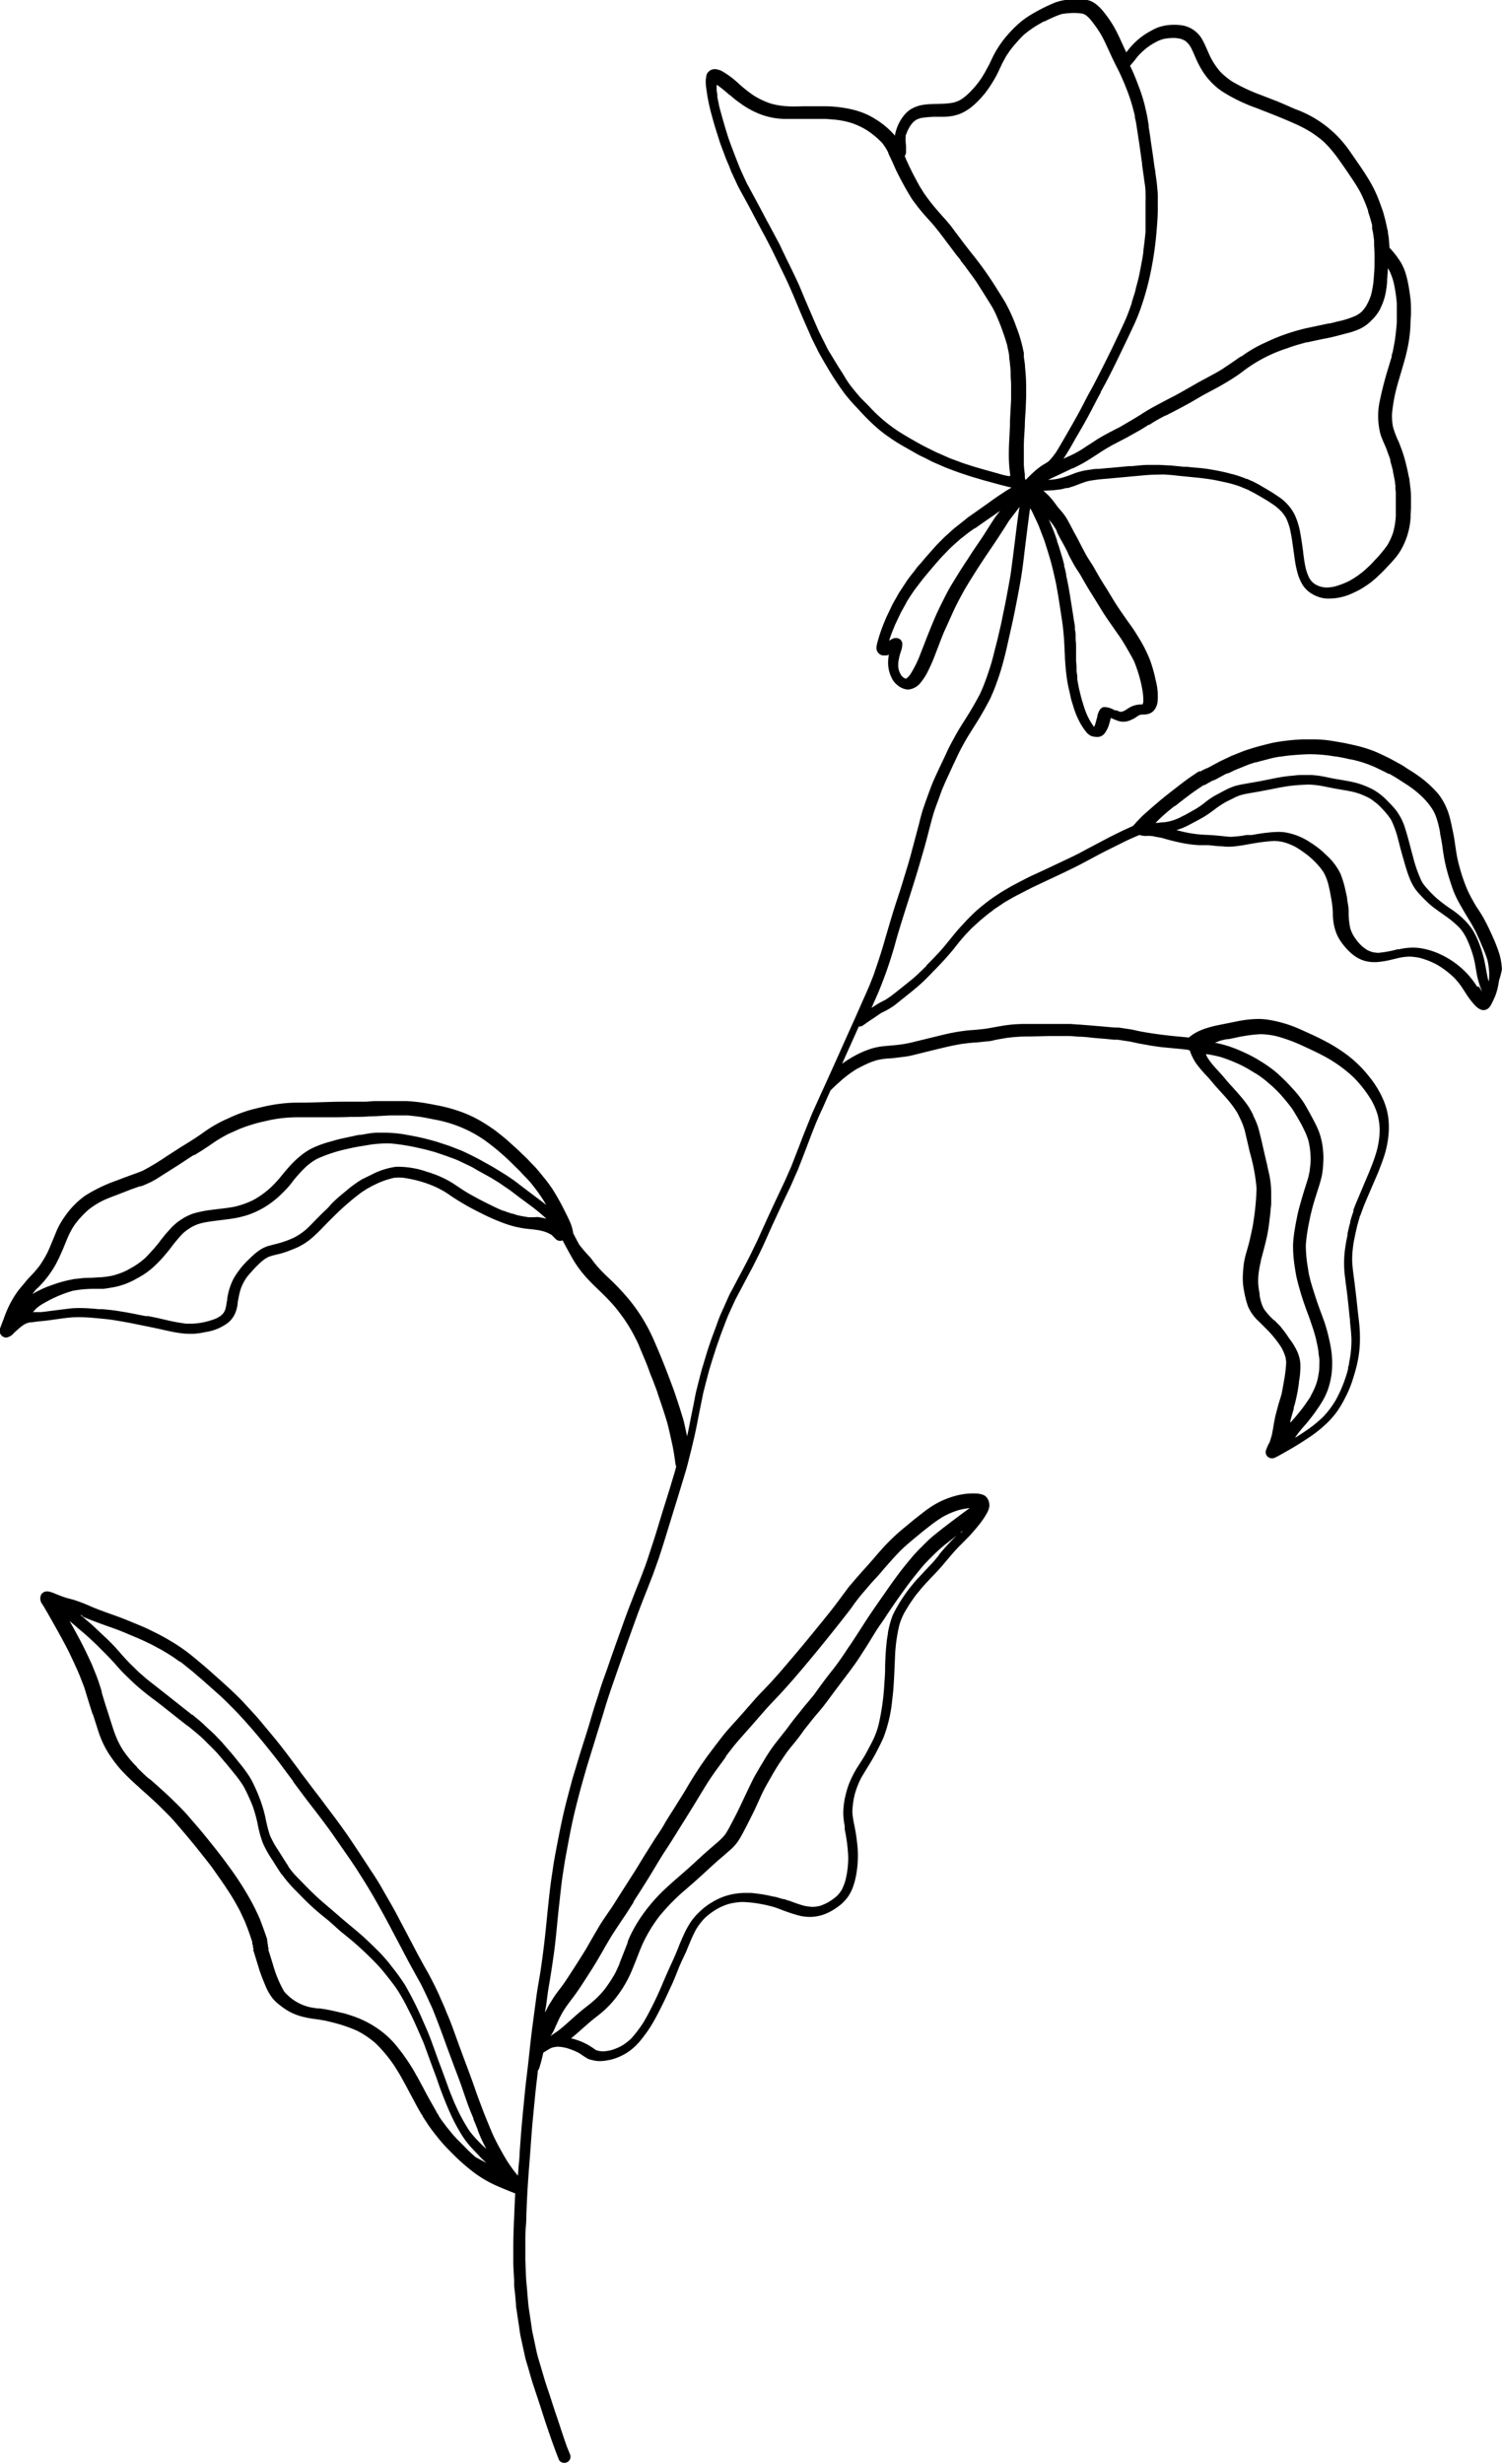 <svg id="Layer_1" data-name="Layer 1" xmlns="http://www.w3.org/2000/svg" viewBox="0 0 195.76 321.11"><polygon points="32.92 253.16 32.92 253.16 32.92 253.16 32.92 253.16"/><path d="M3549.11,1179.86l0,0,0,0Z" transform="translate(-3428.5 -1053.78)"/><path d="M3549.1,1179.87l0,0h0Z" transform="translate(-3428.5 -1053.78)"/><polygon points="120.54 126.14 120.55 126.14 120.55 126.14 120.54 126.14"/><polygon points="122.43 126.53 122.42 126.53 122.42 126.54 122.43 126.53"/><path d="M3515.46,1233.9a1.22,1.22,0,0,1,.07.17v0Z" transform="translate(-3428.5 -1053.78)"/><path d="M3515.84,1234.89h0v0Z" transform="translate(-3428.5 -1053.78)"/><path d="M3515.25,1233.33l.07.19h0Z" transform="translate(-3428.5 -1053.78)"/><path d="M3624.25,1180.12a8.53,8.53,0,0,0-.33-2,19.38,19.38,0,0,0-.86-2.23c-.18-.41-.37-.82-.56-1.22s-.4-.79-.61-1.18-.63-1.06-1-1.59c-.14-.25-.29-.5-.43-.76a15.3,15.3,0,0,1-.81-1.62,23,23,0,0,1-.94-2.8,15.53,15.53,0,0,1-.37-1.64c-.07-.39-.12-.77-.18-1.16s-.12-.89-.21-1.33c-.15-.71-.28-1.42-.46-2.12a8.49,8.49,0,0,0-.58-1.65,7.5,7.5,0,0,0-1-1.62,14.33,14.33,0,0,0-2.83-2.5c-.46-.33-1-.63-1.43-.93s-.7-.42-1.06-.62-.77-.43-1.17-.63c-.6-.29-1.19-.58-1.8-.83a17.81,17.81,0,0,0-2.73-.82c-.44-.09-.87-.2-1.31-.28l-1.46-.25a15.38,15.38,0,0,0-2.63-.2l-1.17,0a27.08,27.08,0,0,0-3.81.42c-.58.12-1.14.28-1.71.42-.42.11-.83.23-1.24.36s-.77.24-1.15.39l-1.4.56-.49.23-.86.41c-.37.18-.72.38-1.08.57l-.54.29h0a.87.87,0,0,0-.18.11h0l-.09,0a1,1,0,0,0-.27.15l-.07,0h0l-.13.08,0,0a1.22,1.22,0,0,0-.29.17l-.06,0,0,0h0l-.08,0-.08,0h0l0,0h0l-.08.05-.11.06h0l-.09.06-.74.5c-.69.47-1.37,1-2,1.49s-1.41,1.09-2.1,1.67-1.4,1.2-2.09,1.82c-.3.27-.58.57-.86.87a.77.77,0,0,0-.21.23c-.11.12-.23.24-.34.37l0,0-1.36.62c-.75.37-1.5.73-2.23,1.12l-2.61,1.38c-.7.39-1.42.75-2.14,1.09l-2.64,1.25c-.72.34-1.44.67-2.16,1s-1.69.86-2.54,1.3c-.4.22-.79.46-1.19.69s-.81.52-1.21.78c-.74.5-1.43,1.06-2.12,1.63a26.7,26.7,0,0,0-2,2c-1.2,1.25-2.17,2.69-3.38,3.94-.21.22-.41.44-.63.66l-.73.74.05,0h0l0,0c-.42.42-.84.82-1.27,1.23s-.88.75-1.33,1.12l-1.49,1.19a14.59,14.59,0,0,1-1.27.91l-.7.36c-.34.19-.66.4-1,.62l-.13.08.84-1.9a55.16,55.16,0,0,0,2.41-7.08c.69-2.39,1.48-4.76,2.22-7.14.37-1.17.72-2.35,1.06-3.53.18-.63.37-1.26.54-1.89s.33-1.28.5-1.92.35-1.34.55-2c.16-.5.35-1,.53-1.48s.39-1.13.62-1.68.48-1.11.74-1.66l-.09.19c.29-.63.58-1.27.88-1.9s.52-1.13.81-1.68.62-1.14.95-1.7l.89-1.42c.7-1.09,1.34-2.21,1.94-3.36.15-.28.26-.57.39-.86s.23-.56.34-.84c.24-.65.48-1.31.69-2,.4-1.29.71-2.6,1-3.91s.57-2.49.82-3.74.54-2.72.78-4.09.4-2.74.56-4.11c.2-1.63.4-3.25.62-4.88,0-.18.07-.35.1-.53.12.23.25.45.35.68l.42.88c.16.35.33.71.46,1.07l.48,1.25c.17.43.3.88.44,1.32s.26.84.39,1.27c.23.76.41,1.54.59,2.32.09.4.18.79.26,1.19l.24,1.38c.14.87.28,1.75.41,2.63.07.44.13.87.19,1.31s.09.87.13,1.31c.08.87.1,1.74.15,2.62,0,.44.05.89.08,1.33s.09.9.14,1.35a17.09,17.09,0,0,0,.35,1.87c.07.31.14.64.22,1s.23.77.34,1.15a10.75,10.75,0,0,0,.93,2.18,8.2,8.2,0,0,0,.68,1c.07.08.13.16.2.23a2.18,2.18,0,0,0,.34.26,1.5,1.5,0,0,0,.59.18,2,2,0,0,0,.64,0,1.23,1.23,0,0,0,.65-.42,3.69,3.69,0,0,0,.64-1.34c.07-.23.13-.47.19-.7.32.15.64.29,1,.41a2.22,2.22,0,0,0,.85.08,2.27,2.27,0,0,0,.77-.22,4.25,4.25,0,0,0,.6-.31q.22-.16.45-.3l.29-.09c.33,0,.66,0,1-.11a1.34,1.34,0,0,0,.69-.48,2.08,2.08,0,0,0,.43-1,7.9,7.9,0,0,0-.23-2.86,18.65,18.65,0,0,0-.71-2.56,18,18,0,0,0-1.74-3.38c-.42-.73-.94-1.4-1.42-2.09s-1-1.42-1.46-2.16-.93-1.55-1.42-2.31-.93-1.55-1.37-2.33c-.23-.39-.49-.76-.73-1.15s-.43-.76-.63-1.14-.43-.82-.64-1.24-.41-.73-.6-1.1-.42-.81-.64-1.21a6.81,6.81,0,0,0-.69-1.08c-.15-.2-.32-.39-.49-.58s-.4-.5-.59-.76a10.38,10.38,0,0,0-.83-1c-.22-.22-.45-.43-.68-.63l1.13-.06a8.78,8.78,0,0,0,.88-.1c.31,0,.62-.12.92-.19h-.06l.08,0,.08,0c.22,0,.45-.1.68-.17s.53-.18.78-.28.54-.21.82-.3a5.46,5.46,0,0,1,.66-.19,20.51,20.51,0,0,1,2.21-.27l2.49-.23,2.61-.24c.81-.07,1.63-.08,2.45-.09l1,.07,1.09.12,2.42.24c.81.09,1.62.2,2.42.36l1.29.28c.34.08.67.17,1,.27s.63.2.93.33l.7.29c.19.08.37.19.55.28.72.37,1.41.79,2.1,1.2l.61.4a6.91,6.91,0,0,1,1.19,1,4.94,4.94,0,0,1,.6.84,7.49,7.49,0,0,1,.53,1.53c.18.83.3,1.67.41,2.5.07.47.13.94.2,1.42s.14.84.24,1.26a9,9,0,0,0,.25.89,6.92,6.92,0,0,0,.46,1,3.62,3.62,0,0,0,1.24,1.25,4.41,4.41,0,0,0,1.8.63,7.27,7.27,0,0,0,3.68-.76,9.78,9.78,0,0,0,1.52-.84,10.36,10.36,0,0,0,1.52-1.19c.3-.29.61-.57.9-.87s.65-.7,1-1.06l.6-.7a7.69,7.69,0,0,0,1-1.65,9.56,9.56,0,0,0,.88-3.53c0-.45.05-.91.05-1.36s0-.91,0-1.36-.05-.89-.11-1.34l-.09-.77c0-.19-.08-.39-.12-.59-.09-.51-.21-1-.33-1.5a18.61,18.61,0,0,0-.58-1.93c-.13-.34-.25-.68-.39-1a13,13,0,0,1-.72-1.88,7.7,7.7,0,0,1-.14-1.66,20.61,20.61,0,0,1,.7-3.81c.1-.4.23-.79.34-1.18s.24-.8.35-1.19.26-.89.38-1.35.22-.93.32-1.41a18.73,18.73,0,0,0,.31-2.47c0-.64.08-1.29.08-1.93s0-1.22-.08-1.83-.2-1.48-.36-2.22c-.09-.39-.19-.77-.31-1.15a7.07,7.07,0,0,0-.53-1.19,11.4,11.4,0,0,0-1.53-2l0,0c0-.38-.05-.76-.08-1.14s-.07-.47-.1-.7,0-.35-.09-.53c-.1-.49-.2-1-.33-1.46-.06-.24-.13-.47-.19-.71s-.15-.43-.22-.64c-.15-.44-.31-.87-.48-1.3a16.65,16.65,0,0,0-1.4-2.72c-.5-.82-1.06-1.61-1.6-2.4l-.78-1.12a14.65,14.65,0,0,0-7.06-5.36q-1.14-.51-2.31-1l-2.12-.82a23.06,23.06,0,0,1-3.76-1.77,9.82,9.82,0,0,1-1.5-1.23,9.38,9.38,0,0,1-1.2-1.73l0,0h0c-.3-.58-.54-1.19-.82-1.79a8.58,8.58,0,0,0-.47-.9,4.05,4.05,0,0,0-.69-.8,3.68,3.68,0,0,0-1.85-.86,7.13,7.13,0,0,0-1-.07h-.13a6.77,6.77,0,0,0-1,.09,6.93,6.93,0,0,0-1,.26,7.13,7.13,0,0,0-.92.45,9,9,0,0,0-1.6,1.08,9.1,9.1,0,0,0-1.39,1.45l-.21.26-.19-.4c-.46-1-.89-2-1.41-2.92a14.48,14.48,0,0,0-1.22-1.79,6,6,0,0,0-1.17-1.2,2.82,2.82,0,0,0-.72-.4,3.28,3.28,0,0,0-1-.19c-.33,0-.66,0-1,0a7.25,7.25,0,0,0-2.57.41,24.29,24.29,0,0,0-2.71,1.33,12.74,12.74,0,0,0-1.73,1.16,15.39,15.39,0,0,0-1.81,1.8,13.12,13.12,0,0,0-1.82,2.71c-.24.47-.45,1-.7,1.41-.14.25-.26.51-.41.76l-.42.69a12.23,12.23,0,0,1-1.78,2.09,5.9,5.9,0,0,1-1,.76,4.58,4.58,0,0,1-.87.33c-1.25.25-2.54.11-3.79.27a4.44,4.44,0,0,0-1.89.68,3.8,3.8,0,0,0-.77.73,5.41,5.41,0,0,0-.61.94,5.92,5.92,0,0,0-.57,1.69c-.08-.09-.14-.18-.22-.26a10.35,10.35,0,0,0-1.73-1.51,11.67,11.67,0,0,0-1.56-.93,10.52,10.52,0,0,0-1.88-.67,16.41,16.41,0,0,0-4.13-.46c-.73,0-1.45,0-2.18,0s-1.53.06-2.3,0a9.63,9.63,0,0,1-2.19-.36,10.32,10.32,0,0,1-2.25-1.07,18.76,18.76,0,0,1-1.86-1.47,11.58,11.58,0,0,0-2.29-1.71,2.41,2.41,0,0,0-.45-.16,1.48,1.48,0,0,0-.42-.07h-.06a1.28,1.28,0,0,0-.43.1l-.18.1-.23.21a1.14,1.14,0,0,0-.22.49c0,.11,0,.22-.05.33a4.72,4.72,0,0,0,0,.84c.05.47.12.93.19,1.39a25.47,25.47,0,0,0,.62,2.72c.21.79.44,1.56.69,2.33.15.46.28.93.45,1.38s.37,1,.55,1.47.27.69.41,1,.29.77.46,1.14l.72,1.56c.18.38.39.75.6,1.13.44.81.89,1.63,1.32,2.44.57,1.09,1.15,2.18,1.74,3.26.38.74.77,1.47,1.13,2.22s.83,1.72,1.25,2.58c.79,1.6,1.46,3.26,2.15,4.91.3.71.61,1.42.92,2.13.21.46.41.92.61,1.39l.22.44.44.88c.17.37.37.72.57,1.07s.43.77.66,1.14a38.87,38.87,0,0,0,2.48,3.77c.49.61,1,1.19,1.55,1.76.36.39.71.77,1.08,1.15s.87.87,1.33,1.28a17.92,17.92,0,0,0,1.54,1.22,23.8,23.8,0,0,0,2.35,1.48l1.51.86c.32.18.66.34,1,.5s.71.38,1.07.54l1.53.67c.36.15.73.28,1.1.42s.72.27,1.09.39,1,.34,1.48.48l1.38.41,1.25.34c.41.11.81.23,1.23.33s.77.21,1.17.28l-.72.43c-.77.51-1.52,1-2.28,1.57l-2,1.41c-.35.24-.7.48-1,.74l-1.26,1c-.4.31-.76.67-1.14,1s-.56.53-.83.8-.58.58-.85.89l-1.06,1.2c-.3.34-.57.7-.86,1s-.46.56-.68.85-.65.8-.94,1.23l-.88,1.34a9.42,9.42,0,0,0-.51.87c-.19.33-.39.66-.56,1l-.66,1.39c-.16.33-.29.68-.43,1a21.83,21.83,0,0,0-.81,2.4,3.62,3.62,0,0,0-.14.73,1,1,0,0,0,.36.82.92.92,0,0,0,.46.21l.21,0,.3,0a1.45,1.45,0,0,0,.29-.11,5.9,5.9,0,0,0-.09.72,4.54,4.54,0,0,0,.22,1.76,5.4,5.4,0,0,0,.33.74,2.37,2.37,0,0,0,.53.65,2.43,2.43,0,0,0,1.49.69,2.31,2.31,0,0,0,1.67-.92,7.5,7.5,0,0,0,.94-1.47c.13-.26.25-.52.37-.78.35-.75.63-1.54.93-2.31s.62-1.67,1-2.48.74-1.66,1.13-2.49.82-1.62,1.26-2.42c.18-.33.39-.65.59-1l.78-1.25c.44-.7.89-1.39,1.35-2.08.56-.84,1.13-1.66,1.68-2.5s1-1.53,1.46-2.28c.29-.38.58-.77.88-1.15l.45-.59.07-.09-.06.32c-.15.86-.25,1.72-.36,2.59-.25,2-.49,4-.77,6-.21,1.2-.43,2.39-.66,3.59-.15.74-.31,1.49-.46,2.24s-.3,1.33-.45,2-.33,1.32-.5,2-.32,1.3-.52,1.93-.41,1.29-.65,1.92c-.12.31-.23.63-.36.94l-.34.78c-.6,1.15-1.24,2.26-1.94,3.35-.28.44-.56.88-.83,1.33s-.68,1.19-1,1.79-.51,1-.75,1.54l-.95,2c-.25.55-.51,1.09-.74,1.65s-.48,1.25-.71,1.88-.35,1-.52,1.48c-.23.7-.4,1.41-.58,2.13-.33,1.25-.67,2.51-1,3.76s-.78,2.65-1.19,4-.8,2.43-1.17,3.65-.81,2.71-1.2,4.06-.82,2.61-1.26,3.9c-.1.3-.23.6-.35.91s-.19.49-.29.73c-.27.62-.54,1.24-.82,1.85-.56,1.28-1.12,2.55-1.7,3.82-1.12,2.5-2.23,5-3.37,7.5-.27.58-.54,1.17-.8,1.76s-.63,1.36-.91,2.06l-.85,2.11c-.27.67-.51,1.34-.77,2s-.58,1.49-.87,2.23c-.11.3-.25.58-.38.88s-.36.83-.55,1.24c-.6,1.28-1.21,2.56-1.8,3.84s-1.18,2.58-1.76,3.87l-.93,1.91c-.29.59-.6,1.17-.91,1.76l-.82,1.54-.64,1.22c-.14.24-.27.49-.39.74-.33.75-.66,1.49-1,2.24s-.51,1.3-.75,1.95-.41,1.08-.6,1.63-.45,1.3-.65,2c-.14.44-.27.89-.4,1.33-.07.21-.14.42-.19.64-.21.79-.41,1.58-.61,2.38-.16.61-.27,1.25-.39,1.88s-.26,1.25-.38,1.87-.25,1.3-.4,2l-.09.4c-.14-.62-.27-1.24-.41-1.86-.1-.39-.22-.77-.34-1.15s-.22-.72-.34-1.08c-.24-.73-.47-1.45-.73-2.16-.08-.21-.16-.41-.23-.62l-.08-.21-.21-.55c-.62-1.65-1.28-3.28-2-4.91a22.41,22.41,0,0,0-3.46-5.56,31.52,31.52,0,0,0-2.47-2.57c-.44-.42-.88-.85-1.28-1.3s-.7-.83-1-1.26A20.89,20.89,0,0,1,3504,1216c-.23-.42-.46-.84-.68-1.28a.65.65,0,0,0-.1-.15,5.94,5.94,0,0,0-.28-1.16c-.13-.36-.3-.7-.46-1.05l-.64-1.28c-.43-.82-.88-1.63-1.39-2.41a17.57,17.57,0,0,0-1.1-1.47c-.27-.33-.53-.66-.82-1s-.77-.81-1.15-1.22-.58-.57-.87-.85-.52-.51-.79-.75l-1.18-1.06c-.39-.35-.82-.67-1.23-1s-1.1-.79-1.68-1.15a16,16,0,0,0-1.57-.87,15.56,15.56,0,0,0-1.91-.77,19.35,19.35,0,0,0-2.59-.68c-.44-.08-.88-.18-1.33-.25a21.25,21.25,0,0,0-2.75-.32l-1.54,0h-.42l-1,0-1.07,0c-.46,0-.92.07-1.38.08l-2.83,0c-1.76,0-3.53.11-5.3.12-.76,0-1.52,0-2.28.08a19.92,19.92,0,0,0-2.75.44c-.66.15-1.31.3-2,.5a19.19,19.19,0,0,0-2.46.94l-.75.34c-.43.2-.85.43-1.27.67-.7.4-1.35.88-2,1.33s-1.54,1-2.3,1.46l-2.09,1.35a29.51,29.51,0,0,1-2.91,1.75c-.69.3-1.41.53-2.12.8-.43.15-.85.32-1.27.48a20.08,20.08,0,0,0-4.16,2,10.93,10.93,0,0,0-2.62,2.68,10,10,0,0,0-.92,1.54c-.14.28-.25.57-.37.86-.33.79-.64,1.59-1,2.35a15.28,15.28,0,0,1-1,1.67,13.82,13.82,0,0,1-1,1.18c-.3.32-.61.63-.9,1s-.6.7-.88,1.06a13.62,13.62,0,0,0-.82,1.26,14.27,14.27,0,0,0-1.07,2.39c-.17.43-.33.86-.49,1.29a.89.89,0,0,0,0,.62.86.86,0,0,0,.83.58,1.59,1.59,0,0,0,.94-.56c.32-.3.64-.6,1-.88a4.28,4.28,0,0,1,.57-.37,3.74,3.74,0,0,1,.54-.17c.34,0,.69-.08,1-.11l.9-.09c.6-.06,1.2-.16,1.8-.24s1.28-.18,1.93-.22a19.81,19.81,0,0,1,2.88.1h.06c.8.08,1.6.14,2.4.27s1.85.31,2.76.5,1.76.35,2.63.54c1.12.23,2.24.53,3.38.67a9.72,9.72,0,0,0,1.62.07,10.84,10.84,0,0,0,1.6-.24,6.25,6.25,0,0,0,2.93-1.25,3.24,3.24,0,0,0,.91-1.29,4.45,4.45,0,0,0,.28-1.13c0-.23.07-.47.11-.71a8.89,8.89,0,0,1,.34-1.35,6.57,6.57,0,0,1,.7-1.34c.31-.41.66-.78,1-1.16.13-.15.27-.28.41-.42s.4-.39.62-.58a4.67,4.67,0,0,1,.84-.55c.59-.23,1.21-.32,1.81-.5.21-.07.43-.13.64-.21l.72-.28a8.61,8.61,0,0,0,1.46-.72,9,9,0,0,0,1.46-1.15c.48-.43.91-.9,1.36-1.36.63-.64,1.26-1.27,1.92-1.89s1.21-1.08,1.84-1.6l.75-.58c.23-.18.49-.33.73-.49s.28-.16.42-.24l.36-.21.81-.39a11,11,0,0,1,2.1-.69,5.63,5.63,0,0,1,1.23,0,16.26,16.26,0,0,1,3.13.77c.38.14.75.29,1.12.46a11.52,11.52,0,0,1,1.92,1.13c.73.49,1.47.94,2.24,1.37s1.49.78,2.25,1.16a26.15,26.15,0,0,0,2.56,1.08,12.85,12.85,0,0,0,2.67.65c.46.06.92.09,1.38.16a6.13,6.13,0,0,1,1.2.27,5.19,5.19,0,0,1,.79.37c.21.18.39.4.6.59a.82.82,0,0,0,.87.14.08.08,0,0,1,0,0c.23.45.46.89.7,1.32l.44.79a13.69,13.69,0,0,0,1,1.57,15.52,15.52,0,0,0,1.33,1.57c.49.52,1,1,1.52,1.5s1,1,1.45,1.49.93,1.12,1.36,1.71.79,1.16,1.14,1.77c.21.36.4.73.59,1.1s.33.65.46,1c.23.56.47,1.12.7,1.67s.41,1,.61,1.57.41,1,.6,1.54l.15.39c.05.14.11.29.16.44l.15.39,0,.06v0c.25.73.5,1.46.74,2.19.11.34.22.67.32,1s.24.76.33,1.15c.2.83.38,1.65.56,2.48s.29,1.69.41,2.53a.63.63,0,0,0,.09.24l-.06.21c-.19.72-.42,1.43-.63,2.15-.37,1.23-.76,2.44-1.14,3.67s-.8,2.68-1.24,4l-.69,2.11c-.22.67-.48,1.34-.73,2s-.47,1.2-.71,1.8-.49,1.26-.73,1.88c-.47,1.19-.9,2.4-1.33,3.6s-.93,2.6-1.38,3.9c-.22.64-.44,1.28-.67,1.91s-.47,1.31-.68,2-.43,1.34-.64,2-.43,1.41-.64,2.12c-.38,1.3-.81,2.59-1.21,3.88-.19.61-.37,1.21-.55,1.82s-.4,1.27-.57,1.91c-.34,1.28-.69,2.56-1,3.86s-.61,2.79-.88,4.19c-.14.71-.27,1.43-.4,2.14s-.2,1.29-.3,1.93c-.21,1.31-.35,2.62-.49,3.93s-.27,2.7-.41,4-.34,2.89-.55,4.33c-.18,1.25-.43,2.49-.6,3.74l-.57,4.29c-.17,1.35-.31,2.7-.45,4s-.32,2.6-.45,3.91-.28,2.82-.41,4.23-.21,2.69-.31,4c0,.64-.1,1.28-.15,1.92,0,.32-.05.63-.07,1l-.34-.41c-.36-.45-.68-.92-1-1.4-.41-.65-.78-1.33-1.15-2-.22-.41-.43-.82-.63-1.24s-.35-.79-.52-1.19c-.34-.83-.69-1.66-1-2.49s-.63-1.65-.91-2.48c-.55-1.61-1.17-3.19-1.75-4.78-.31-.83-.61-1.66-.91-2.49s-.62-1.73-1-2.58c-.17-.41-.32-.82-.5-1.22s-.39-.87-.58-1.31c-.37-.82-.78-1.63-1.2-2.43-.21-.4-.44-.79-.66-1.18s-.43-.79-.65-1.19c-.43-.77-.82-1.56-1.24-2.34l-1.14-2.16c-.41-.77-.8-1.54-1.23-2.29s-1-1.73-1.48-2.59c-.41-.69-.84-1.36-1.27-2-1-1.54-2-3.06-3-4.54-.57-.81-1.15-1.62-1.74-2.41s-1-1.32-1.5-2-1.17-1.52-1.74-2.29-1-1.29-1.44-1.93c-1.07-1.43-2.13-2.88-3.27-4.25l-1.84-2.21c-.58-.68-1.2-1.33-1.81-2s-1.17-1.21-1.78-1.79-1.26-1.16-1.9-1.73-1.38-1.24-2.09-1.83-1.38-1.17-2.11-1.7c-.38-.27-.77-.54-1.16-.79s-.81-.5-1.23-.74c-.8-.47-1.64-.87-2.47-1.28-.36-.17-.73-.32-1.1-.48l-1.33-.55c-.81-.34-1.64-.64-2.46-.93s-1.63-.59-2.43-.92a20.52,20.52,0,0,0-2.4-.93c-.4-.11-.81-.2-1.21-.34s-.87-.33-1.31-.51a3.26,3.26,0,0,0-.81-.23h-.1a.91.91,0,0,0-.74.41,1.21,1.21,0,0,0,.18,1.31c.24.39.47.79.7,1.19.85,1.49,1.7,3,2.48,4.49.45.88.86,1.78,1.27,2.68s.67,1.64,1,2.48c.35,1.17.71,2.34,1.09,3.5l0-.1c.24.74.47,1.48.71,2.22a12.75,12.75,0,0,0,1.35,2.93,18.62,18.62,0,0,0,1.49,2,23.38,23.38,0,0,0,1.72,1.73c.33.32.69.61,1,.92l.75.66c.61.56,1.23,1.11,1.82,1.7s1.28,1.25,1.86,1.92c1.19,1.38,2.37,2.77,3.5,4.21.5.63,1,1.25,1.47,1.9l1.53,2.19c.33.52.67,1,1,1.56.17.28.34.56.49.84s.38.68.54,1l.52,1.12c.13.28.23.56.34.84.25.64.47,1.29.7,2h0v0h0v0h0a.32.32,0,0,1,0,.09V1307l0,.1s0,0,0,0,.05.15.08.22,0,.12,0,.18a1.27,1.27,0,0,0,.06.18l0,.09s0,.1,0,.15l0,0s0,0,0,.06l.06.17.69,2.25c.24.77.55,1.51.86,2.26a7,7,0,0,0,.76,1.37,5.07,5.07,0,0,0,1.09,1.08,8.18,8.18,0,0,0,1.26.85,7.49,7.49,0,0,0,1.68.65,14.5,14.5,0,0,0,2,.35l1,.17c.44.11.89.21,1.33.33a19.2,19.2,0,0,1,2.83,1,12.25,12.25,0,0,1,2.36,1.6,18.56,18.56,0,0,1,2.45,2.94c.32.52.64,1,.95,1.57s.56,1,.83,1.53l1,1.87c.27.51.55,1,.86,1.51h0l0-.06a.35.35,0,0,1,.05.08h0l0,0,0,.08,0,0,.21.33s0,0,0,0a.91.91,0,0,0,.11.16h0a.57.57,0,0,0,.12.18l.13.2h0a.59.59,0,0,0,.1.17v0l0,0h0c.5.74,1.06,1.44,1.63,2.13s1.18,1.29,1.8,1.91a23.7,23.7,0,0,0,2.05,1.83,14.92,14.92,0,0,0,2.07,1.43,14.55,14.55,0,0,0,1.58.79c.75.33,1.51.64,2.27.93-.06,1.1-.1,2.19-.15,3.29s-.1,2.46-.1,3.69c0,.63,0,1.26,0,1.89,0,.81.07,1.63.11,2.45,0,.17,0,.35,0,.52,0,.46.09.91.13,1.36s.07.85.11,1.28c0,.19,0,.38.06.57.11.76.22,1.52.34,2.29.07.49.13,1,.24,1.46.18.85.37,1.69.55,2.54.12.52.29,1,.45,1.56s.34,1.23.54,1.85l.75,2.26c.37,1.12.72,2.25,1.1,3.37.49,1.45,1,2.91,1.56,4.32a.75.75,0,0,0,.48.39.81.81,0,0,0,1-.53.86.86,0,0,0-.06-.63l-.33-.81c-.55-1.49-1-3-1.53-4.51-.22-.66-.43-1.32-.65-2s-.54-1.58-.78-2.38-.54-1.84-.82-2.76c-.21-.73-.35-1.49-.51-2.24-.08-.39-.17-.77-.25-1.16-.05-.23-.08-.47-.11-.7-.13-.9-.27-1.79-.4-2.69-.06-.64-.12-1.29-.17-1.94s-.12-1.19-.15-1.79l-.09-2.3c0-.3,0-.61,0-.91,0-.46,0-.91,0-1.37,0-.7,0-1.41.07-2.11s.05-1.45.09-2.17c.05-1.31.12-2.61.21-3.91s.21-2.74.31-4.11.19-2.68.32-4,.26-2.74.41-4.11c.08-.65.16-1.3.23-2a.72.72,0,0,0,.16-.25,20.78,20.78,0,0,0,.54-2.06c.17-.09.32-.2.48-.29l.3-.18a2.17,2.17,0,0,1,.41-.19,4.32,4.32,0,0,1,.72-.11,5.62,5.62,0,0,1,1.15.18,9.35,9.35,0,0,1,1.61.65c.27.18.53.37.81.54a2.48,2.48,0,0,0,.56.29l.48.12a3.89,3.89,0,0,0,1.4.06,7.58,7.58,0,0,0,1-.18,7.35,7.35,0,0,0,1.69-.7,6.84,6.84,0,0,0,1.34-1,8.09,8.09,0,0,0,.9-1,16.86,16.86,0,0,0,1.52-2.23c.45-.79.85-1.59,1.25-2.4s.66-1.42,1-2.13.69-1.59,1-2.38.66-1.47,1-2.21c.41-1,.78-1.95,1.28-2.88a8.52,8.52,0,0,1,1.1-1.45,8.64,8.64,0,0,1,1.56-1.18,7.33,7.33,0,0,1,1.6-.7,8.14,8.14,0,0,1,1.77-.26,15.12,15.12,0,0,1,2.61.3c.41.07.8.17,1.2.27s.73.23,1.09.36a22.39,22.39,0,0,0,2.39.81,5.87,5.87,0,0,0,1.77.2,5.6,5.6,0,0,0,1.85-.42,7.73,7.73,0,0,0,1.48-.84,5.88,5.88,0,0,0,1.36-1.32,5.59,5.59,0,0,0,.76-1.55,10.56,10.56,0,0,0,.43-1.93,13.77,13.77,0,0,0,.13-1.81,12.46,12.46,0,0,0-.07-1.5c-.05-.45-.1-.9-.17-1.34s-.16-.94-.26-1.41a11.42,11.42,0,0,1-.22-1.54,10.5,10.5,0,0,1,.33-2.37,11.18,11.18,0,0,1,.86-2.16l1.33-2.19c.22-.38.44-.77.64-1.15.32-.63.65-1.25.92-1.9a18.48,18.48,0,0,0,1-3.88c.06-.42.1-.84.15-1.26s.09-.78.12-1.18c.1-1.37.15-2.74.21-4.12a21.15,21.15,0,0,1,.55-4.11,8.26,8.26,0,0,1,.73-1.77l.58-.95c.24-.38.51-.75.78-1.13.1-.14.22-.28.33-.41l.39-.48c.29-.34.58-.67.89-1,.61-.65,1.23-1.27,1.81-1.94s1.18-1.42,1.8-2.1c.27-.3.56-.59.84-.87l.89-.9c.33-.35.64-.7.94-1.06a14.12,14.12,0,0,0,1-1.3c.17-.24.31-.49.46-.75a2.7,2.7,0,0,0,.3-.82,1.72,1.72,0,0,0-.11-.81,1.51,1.51,0,0,0-.2-.35,1.15,1.15,0,0,0-.49-.38,3.11,3.11,0,0,0-1.18-.18h-.44a8.62,8.62,0,0,0-2,.31,11.14,11.14,0,0,0-3.29,1.5c-.56.37-1.08.8-1.61,1.21-.29.23-.59.46-.87.7l-1.21,1a26.49,26.49,0,0,0-2.63,2.56c-.61.68-1.19,1.38-1.8,2.06s-1.26,1.4-1.87,2.12c-.26.31-.54.61-.78.94l-1,1.35c-1,1.37-2.12,2.72-3.21,4.06s-2.21,2.69-3.33,4q-.95,1.13-1.92,2.22c-.61.69-1.25,1.35-1.88,2s-1,1.12-1.52,1.69c-.65.75-1.3,1.5-2,2.25-.53.59-1.07,1.2-1.56,1.83-.62.8-1.22,1.6-1.82,2.4a50.88,50.88,0,0,0-2.87,4.44c-.44.73-.9,1.44-1.35,2.17s-1,1.54-1.43,2.31-.9,1.4-1.34,2.1-1.07,1.69-1.59,2.54c-.41.67-.81,1.35-1.24,2l-1.5,2.35c-.52.81-1,1.62-1.58,2.43-.42.63-.87,1.26-1.26,1.92-.54.92-1.08,1.84-1.6,2.77-.47.77-.95,1.54-1.44,2.3s-.94,1.46-1.42,2.17-1,1.3-1.45,2l-.43.68c-.14.21-.25.43-.37.65l-.3.59c0-.26.07-.51.11-.77l.22-1.65c.07-.56.18-1.12.27-1.68.17-1,.33-2.09.48-3.13.31-2.09.46-4.19.69-6.28.11-1,.23-2.08.35-3.12s.29-2,.45-3.07c.25-1.37.5-2.73.77-4.09s.59-2.69.93-4c.16-.62.32-1.23.49-1.84s.4-1.41.6-2.11c.38-1.28.79-2.56,1.18-3.84s.83-2.66,1.23-4,.81-2.53,1.25-3.79q1.33-3.83,2.71-7.63c.44-1.23.91-2.46,1.4-3.68l.78-2c.27-.68.5-1.38.75-2.07s.43-1.29.64-1.94.43-1.37.64-2.06c.38-1.21.74-2.42,1.12-3.63.44-1.43.88-2.87,1.31-4.31.19-.65.34-1.31.52-2s.34-1.42.51-2.12c.29-1.23.51-2.47.76-3.7l.45-2.23c.06-.26.14-.53.2-.79l.39-1.49c.21-.83.48-1.65.73-2.47.1-.32.22-.63.32-1l.53-1.52c.12-.35.26-.7.39-1.05s.38-1,.56-1.46.31-.7.46-1.05l.59-1.29,1.2-2.27.66-1.24c.19-.37.4-.73.58-1.11.43-.86.87-1.72,1.27-2.6s.75-1.68,1.13-2.52c.56-1.2,1.11-2.41,1.68-3.61.28-.59.57-1.17.83-1.76l.51-1.17c.13-.29.27-.58.38-.88.54-1.36,1.06-2.73,1.58-4.1s1-2.54,1.6-3.8c.33-.75.66-1.5,1-2.24l0,0,.75-.72.8-.71a14.43,14.43,0,0,1,1.84-1.34c.44-.24.88-.46,1.33-.67a9,9,0,0,1,1.43-.52l.58-.11.7-.08c.41,0,.83-.06,1.24-.11s.88-.1,1.32-.17.89-.19,1.33-.3l2.52-.62c.82-.2,1.65-.4,2.49-.56l.7-.13.72-.09c.46-.06.91-.09,1.37-.12l1.34-.14c.4,0,.81-.15,1.21-.22s1-.18,1.49-.25a22.11,22.11,0,0,1,2.82-.16l2.63-.06,1,0,1.38,0c.46,0,.92.06,1.38.09.82,0,1.63.14,2.45.2l1.21.1.89.09.49,0,1.46.22c.4.06.79.17,1.19.25l1.72.31c.48.07,1,.15,1.44.2,1.1.11,2.21.2,3.32.33a1.31,1.31,0,0,0,.28.09,6.46,6.46,0,0,0,.89,1.78,17.37,17.37,0,0,0,1.43,1.66c.27.3.53.61.79.92s.52.59.78.88c.55.6,1.11,1.21,1.6,1.86.23.3.44.61.64.93s.24.46.36.7a9.57,9.57,0,0,1,.66,1.66c.24,1,.45,1.92.67,2.88a24.24,24.24,0,0,1,.88,4.69,32.78,32.78,0,0,1-.33,3.84c-.07.5-.14,1-.25,1.51s-.24,1.1-.37,1.65-.39,1.36-.55,2c-.07.33-.14.65-.18,1s-.08.8-.1,1.2a8.3,8.3,0,0,0,.15,2.17,12.33,12.33,0,0,0,.53,2.07,5.76,5.76,0,0,0,1.42,1.94l.83.83a14.64,14.64,0,0,1,2.09,2.55,6.47,6.47,0,0,1,.51,1.18,3.87,3.87,0,0,1,.11.76,16.75,16.75,0,0,1-.29,2.44q-.14.83-.3,1.65c-.11.38-.22.76-.34,1.13s-.27,1-.4,1.46c-.24.92-.34,1.86-.54,2.79-.09.32-.18.63-.29.94a5.14,5.14,0,0,0-.51,1.18.88.88,0,0,0,.16.59.84.84,0,0,0,.55.31,1.07,1.07,0,0,0,.47-.06l.17-.09.2-.1.53-.29,1-.57c.8-.45,1.57-.94,2.34-1.45a16.72,16.72,0,0,0,2.68-2.13,11.84,11.84,0,0,0,1.18-1.37,14.34,14.34,0,0,0,1-1.67,14.53,14.53,0,0,0,1.07-2.54c.21-.66.41-1.33.56-2a14.66,14.66,0,0,0,.37-3.74c0-1.19-.2-2.38-.32-3.57q-.15-1.46-.33-2.91c-.13-1.12-.33-2.24-.36-3.37a14.16,14.16,0,0,1,.32-2.9c.09-.44.19-.89.29-1.33s.23-.84.35-1.26c0-.15.11-.29.16-.44l.31-.85c.15-.41.33-.81.5-1.22l.48-1.12c.33-.77.67-1.54,1-2.32.22-.58.45-1.16.65-1.75a12.78,12.78,0,0,0,.72-3.76,10.39,10.39,0,0,0-.11-1.85,8.87,8.87,0,0,0-.54-1.89,12.59,12.59,0,0,0-1.9-3.17,15.75,15.75,0,0,0-2.67-2.68,20.89,20.89,0,0,0-3.29-2.07c-.6-.32-1.22-.61-1.84-.89s-1.19-.55-1.8-.8a16.4,16.4,0,0,0-3.63-1,8.62,8.62,0,0,0-1.24-.09,14.18,14.18,0,0,0-2.61.28l-2.49.5a15.12,15.12,0,0,0-1.87.49,7.62,7.62,0,0,0-1.3.59,6.16,6.16,0,0,0-.78.56c-.81-.09-1.63-.15-2.44-.24s-1.85-.22-2.78-.37c-.41-.06-.82-.14-1.24-.22s-.79-.19-1.2-.25l-1.46-.22c-.15,0-.31,0-.47,0l-1-.08c-.8-.08-1.6-.14-2.4-.21l-1.26-.1c-.45,0-.9-.08-1.35-.08l-1.29,0h-.33l-1.41,0-2.69,0a18.4,18.4,0,0,0-2.87.22l-1.31.23c-.46.09-.92.17-1.38.22s-.94.1-1.41.13-.92.09-1.37.15-.85.14-1.28.22-.78.17-1.17.26l-1.44.35-2.53.62a15.48,15.48,0,0,1-2.44.38l-1.38.13a8.35,8.35,0,0,0-1.39.28,11.87,11.87,0,0,0-2.33,1,14.19,14.19,0,0,0-1.57,1l.78-1.74,1.4-3.12a.82.82,0,0,0,.58-.16q.57-.42,1.17-.81c.35-.23.69-.47,1-.68s.48-.26.73-.39a9.6,9.6,0,0,0,1-.6c.29-.2.57-.43.85-.66s.57-.45.86-.69c.56-.44,1.11-.89,1.65-1.36s1-.93,1.47-1.42v0l.08-.08,0,0,.13-.14,0,0v0l.61-.62c.79-.81,1.54-1.64,2.25-2.51.39-.49.78-1,1.18-1.45.18-.2.34-.4.53-.59s.39-.41.59-.62l1-.91c.15-.14.32-.27.48-.41l.55-.45a6.31,6.31,0,0,1,.58-.44c.15-.12.3-.25.46-.36.41-.27.82-.54,1.22-.82l1.08-.62c.38-.22.78-.41,1.16-.61.7-.37,1.41-.73,2.12-1.06,1.64-.78,3.29-1.53,4.91-2.34,1.4-.7,2.76-1.48,4.16-2.18l2.33-1.16c.6-.29,1.22-.56,1.84-.82l.13,0-.13,0h0a3.43,3.43,0,0,0,.79.13,5.62,5.62,0,0,1,.71,0c.24,0,.47.08.7.12s.5.08.75.14l1,.28c.47.12.93.23,1.4.33a15.8,15.8,0,0,0,2.46.33c.41,0,.83,0,1.24,0l1.24.13c.43,0,.85.06,1.29.07a9.72,9.72,0,0,0,1.42-.12c.75-.1,1.48-.26,2.22-.37a20.77,20.77,0,0,1,2.36-.26,6.23,6.23,0,0,1,1.14.14,7.56,7.56,0,0,1,1.63.64c.51.3,1,.64,1.48,1a10.46,10.46,0,0,1,1.11,1,8,8,0,0,1,1.1,1.36,7.37,7.37,0,0,1,.54,1.34c.22.84.37,1.69.51,2.54q.09.63.12,1.26c0,.36,0,.72.06,1.08a6.59,6.59,0,0,0,.44,1.76,6.16,6.16,0,0,0,.95,1.52,7.1,7.1,0,0,0,1.26,1.25,4.45,4.45,0,0,0,1.49.75,5.06,5.06,0,0,0,1.82.12,11.61,11.61,0,0,0,1.63-.29l.74-.18a7.85,7.85,0,0,1,1.52-.22,7.21,7.21,0,0,1,1.47.18,10.42,10.42,0,0,1,2.19.87,11.9,11.9,0,0,1,2.23,1.69,9.47,9.47,0,0,1,1.05,1.3l.53.82a10.44,10.44,0,0,0,1,1.33c.39.45,1,1,1.64.7.42-.17.61-.62.8-1s.27-.57.39-.87a8.76,8.76,0,0,0,.45-1.9A10.65,10.65,0,0,0,3624.25,1180.12Zm-59.51-59.2h0v0h0c.2.26.42.52.65.8a6.52,6.52,0,0,1,.62.87,4.79,4.79,0,0,1,.25.45l0,.1.13.25c.15.3.3.6.47.89.3.52.58,1.07.83,1.56l0,.07.12.23c.08.17.17.34.31.59s.36.68.56,1l.24.37c.17.25.33.5.48.76l.07.13c.44.77.87,1.52,1.34,2.25l1.1,1.78.21.35c.27.44.55.85.91,1.38l.05.06.4.58.29.42.2.29c.3.42.62.87.9,1.33s.4.65.59,1l.2.34c.22.4.46.8.66,1.22a18.1,18.1,0,0,1,1.09,3.82,7.78,7.78,0,0,1,.1,1.42,1.26,1.26,0,0,1-.1.36h-.25a3.21,3.21,0,0,0-1,.19,3.35,3.35,0,0,0-.73.39,3.78,3.78,0,0,1-.43.26,1.89,1.89,0,0,1-.38.12h-.06a1.25,1.25,0,0,1-.26-.07l-.28-.12-.11,0-.09,0-.22-.11a2.58,2.58,0,0,0-1-.31,1,1,0,0,0-.3,0c-.48.15-.64.66-.78,1.12l0,.12c-.05.16-.1.33-.14.49s-.11.42-.18.63a.88.88,0,0,1-.12.2h0a8.35,8.35,0,0,1-.9-1.54,12.13,12.13,0,0,1-.57-1.63l-.08-.24c-.07-.24-.13-.47-.19-.71l-.09-.37c-.06-.23-.11-.45-.16-.69l-.08-.43-.1-.52,0-.33c0-.29-.08-.57-.1-.86l0-.5-.06-.81v-.34c0-.33,0-.66,0-1l0-.44q0-.46-.06-.93l0-.41c0-.3,0-.59-.09-.88l0-.22c0-.37-.09-.75-.15-1.12-.14-.94-.29-1.87-.44-2.8-.12-.77-.27-1.67-.47-2.58l-.08-.34,0-.2c-.06-.23-.11-.47-.16-.7a3.57,3.57,0,0,1-.1-.35v-.07l0-.08c-.07-.29-.14-.58-.22-.85l-.21-.69-.21-.7c-.09-.29-.19-.57-.29-.86l0-.09-.13-.37c-.25-.76-.58-1.52-.89-2.24l-.09-.21-.05-.1a2.09,2.09,0,0,1-.11-.3l0,0Zm-6.48.19c-.31.46-.62.94-.91,1.4l-.06.09-.06.11-.11.16c-.1.17-.21.33-.31.49-.3.47-.61.93-.93,1.39l-.44.65c-.25.37-.49.75-.74,1.13l-.09.15-.24.35-.4.62c-.41.63-.85,1.35-1.4,2.25s-.85,1.54-1.22,2.27-.78,1.58-1.12,2.39-.65,1.58-1,2.46l-.16.43c-.2.52-.4,1-.63,1.61a14.36,14.36,0,0,1-1.33,2.66,2.66,2.66,0,0,1-.43.45l0,0h0a.42.42,0,0,1-.15.07l-.27-.15a3,3,0,0,1-.26-.24,3,3,0,0,1-.22-.39,2.54,2.54,0,0,1-.19-.61,4.38,4.38,0,0,1,0-.82,7.66,7.66,0,0,1,.26-1.15l.08-.25a2.74,2.74,0,0,0,.17-.94.81.81,0,0,0-.25-.55.77.77,0,0,0-.54-.2l-.23,0a2.21,2.21,0,0,0-.62.3h-.07l.28-.82.19-.47.1-.24.08-.21a4.08,4.08,0,0,1,.18-.42l.3-.64.14-.3.1-.2a4.71,4.71,0,0,1,.22-.45l.51-.91.07-.13.07-.14a3.38,3.38,0,0,1,.24-.41c.32-.49.64-1,1-1.47l.2-.26c.38-.5.67-.89,1-1.28l.08-.1,0,0,0,0c.44-.52.88-1.06,1.34-1.58l.24-.28c.17-.19.34-.39.52-.58l.46-.48.46-.47c.34-.35.7-.67,1.16-1.07l.38-.34.2-.15.88-.69.72-.51.06,0,.22-.15c.6-.43,1.22-.86,1.83-1.28l.21-.14.51-.36.5-.34,0,0,0,0Zm50.15-27.15a7.46,7.46,0,0,0,.65-1.84,11.24,11.24,0,0,0,.22-1.56c0-.47.07-.93.09-1.4l0-.43h0l0,0c.08.12.16.24.23.37a7.94,7.94,0,0,1,.55,1.55,19.12,19.12,0,0,1,.4,2.7c0,.78,0,1.56,0,2.23,0,.4-.05.81-.09,1.22s-.11,1-.18,1.44c-.05.3-.11.6-.17.91l-.07.35c0,.14-.07.28-.11.42l-.05.19,0,.12c0,.14-.07.29-.12.43l-.24.82a45.84,45.84,0,0,0-1.17,4.46,9.34,9.34,0,0,0,.09,4.5c.14.41.31.81.46,1.15s.26.58.36.87l.16.45.17.45.12.36v.06l0,.06v.06l.07.24c.1.33.18.66.27,1l0,.09,0,.08.07.26.05.26.15.8c0,.12,0,.24.05.36l0,.19,0,.38.05.33c0,.08,0,.15,0,.23v.25l0,.38,0,.39c0,.24,0,.5,0,.75v.35l0,.78a10,10,0,0,1-.35,2.16,8.36,8.36,0,0,1-.76,1.66,16.42,16.42,0,0,1-1.58,1.9l-.19.21-.43.45-.64.6a11.7,11.7,0,0,1-2.06,1.46,10.18,10.18,0,0,1-2,.77,5.53,5.53,0,0,1-1.11.12,3.88,3.88,0,0,1-.77-.14,4.22,4.22,0,0,1-.65-.3,4.1,4.1,0,0,1-.41-.34,3.79,3.79,0,0,1-.35-.5,6.52,6.52,0,0,1-.47-1.36c-.13-.6-.21-1.2-.3-1.88v-.1c-.05-.32-.09-.64-.14-1s-.14-.93-.23-1.4a9.45,9.45,0,0,0-.77-2.53,6.25,6.25,0,0,0-2.17-2.35l-.15-.1c-.37-.25-.74-.49-1.12-.71l-1.24-.73-.84-.44-.06,0-.22-.11-.39-.17-.09,0-.11-.05c-.17-.07-.34-.14-.53-.2l-.33-.12-.34-.11-.56-.16-.07,0-.24-.07c-.81-.22-1.66-.38-2.53-.53-.58-.1-1.17-.16-1.82-.22h-.08l-.63-.06-.51-.06-.45,0-1.68-.17c-.52,0-1.09-.07-1.72-.07l-1.13,0c-.71,0-1.43.09-2.13.16h-.07l-.34,0-1.72.16-.85.08h-.11l-1.26.12-.24,0c-.3,0-.59.05-.89.1a9.47,9.47,0,0,0-2,.46l-.41.16a12.29,12.29,0,0,1-1.3.44l-.43.11a7.48,7.48,0,0,1-1.09.15l-.25,0h0l1.41-.66,1.74-.83.08,0c.37-.18.81-.4,1.25-.64s.84-.5,1.23-.75l.53-.34.18-.11.08-.06c.39-.25.84-.55,1.3-.81l.23-.13.32-.19.2-.1,1.59-.83c.61-.33,1.2-.67,1.8-1,.38-.23.77-.47,1.15-.72l.1,0,.47-.3c.55-.34,1.16-.67,1.63-.91l.07,0c.81-.42,1.63-.84,2.44-1.28.46-.24.9-.5,1.35-.76l.91-.53c.37-.21.75-.41,1.13-.61l.11-.06a36.77,36.77,0,0,0,3.28-1.93l.33-.23.35-.26a19.06,19.06,0,0,1,5.89-3.1c.83-.32,1.69-.55,2.52-.78l.12,0c.84-.18,1.68-.37,2.52-.53s1.36-.32,2.15-.52l.49-.13a9.38,9.38,0,0,0,1.63-.55,4.89,4.89,0,0,0,1.52-1.09A5.93,5.93,0,0,0,3608.41,1094Zm-32-32.35.07-.09c.12-.16.24-.32.37-.47s.42-.43.58-.58a8.39,8.39,0,0,1,.92-.73c.29-.2.62-.38.93-.55a5.08,5.08,0,0,1,.91-.34,7.23,7.23,0,0,1,1.3-.12h.06a4.65,4.65,0,0,1,.87.12,4.27,4.27,0,0,1,.53.24,2.25,2.25,0,0,1,.37.33,3.24,3.24,0,0,1,.4.56c.23.46.43.92.65,1.44a12.91,12.91,0,0,0,.93,1.74,9,9,0,0,0,2.54,2.57,22.15,22.15,0,0,0,4.41,2.13l.19.07.52.21.32.12,1.39.55c.8.32,1.62.66,2.58,1.09a16.23,16.23,0,0,1,2.26,1.2c.41.28.78.55,1.1.8s.65.58,1.05,1a20.93,20.93,0,0,1,1.5,1.91l.74,1.06.13.19,0,0c.61.9,1.25,1.82,1.78,2.8a19,19,0,0,1,1,2.39l0,.15.06.15c.07.21.14.42.2.63l.13.46.13.47,0,.22,0,.07,0,.07v.08c.05.23.1.46.14.69l.06.44.06.44c0,.14,0,.29,0,.44v.2c.07.87.06,1.73.05,2.62,0,.53-.05,1-.09,1.58a11.32,11.32,0,0,1-.38,2.33,7,7,0,0,1-.68,1.47,4.27,4.27,0,0,1-.57.69,3.8,3.8,0,0,1-.64.44,11.37,11.37,0,0,1-2.31.76l-.35.08q-.42.12-.84.21l-.17,0-.29.07-2.64.56a26.38,26.38,0,0,0-2.73.8c-.84.29-1.67.65-2.41,1l0,0a16.9,16.9,0,0,0-2.56,1.39c-.23.15-.45.31-.7.49l-.08,0-.4.27-.29.21-.13.09c-.47.33-1,.67-1.48,1-.36.23-.73.45-1.1.65l-1.14.62c-.71.37-1.4.77-2.1,1.17s-1.33.76-2,1.12l-.53.27-.31.16-.95.5-.32.17-.11.06c-.46.25-.94.51-1.4.79l-.29.18-.29.18-.1.07-.12.08-.92.56-1.7,1-.59.3c-.78.41-1.67.86-2.48,1.37l-.68.45-.75.48-.25.17-.54.34-.7.39c-.43.21-.81.39-1.19.55l-.24.12v0h0c.18-.27.35-.54.52-.82.28-.44.53-.89.79-1.35l.11-.19.11-.21.05-.08.23-.39c.48-.82.91-1.57,1.31-2.3s.83-1.57,1.24-2.36c.16-.31.33-.61.49-.91l0-.07.08-.15c.19-.34.37-.68.55-1,1-1.9,1.76-3.51,2.44-4.93.32-.65.62-1.3.93-1.95l.18-.39a24.26,24.26,0,0,0,1-2.39c.33-.95.61-1.84.84-2.7s.42-1.69.6-2.61a44.76,44.76,0,0,0,.7-5.23c.07-.88.14-1.83.13-2.84,0-.46,0-.92,0-1.37s-.06-.9-.1-1.38-.13-1.06-.21-1.59c0-.3-.09-.6-.13-.9-.12-.88-.24-1.77-.38-2.66l-.16-1.13-.05-.34c-.05-.34-.1-.68-.16-1l0-.21c-.06-.37-.11-.74-.18-1.11-.11-.55-.22-1-.34-1.54a21.13,21.13,0,0,0-.77-2.41c-.3-.8-.62-1.63-1-2.42l-.14-.28h0v0Zm-29.82,9.72a5.42,5.42,0,0,1,.51-1.09,4.18,4.18,0,0,1,.46-.58c.13-.11.27-.2.4-.29a3.54,3.54,0,0,1,.58-.21,13.39,13.39,0,0,1,1.75-.16c.44,0,.88,0,1.33,0a7,7,0,0,0,1.13-.13,6.69,6.69,0,0,0,.86-.25,5.67,5.67,0,0,0,.78-.39,7.25,7.25,0,0,0,1.29-1,12.78,12.78,0,0,0,1.23-1.34,16.66,16.66,0,0,0,1.08-1.6l.09-.15c.17-.3.34-.6.49-.92s.31-.64.47-1l.09-.19.51-.94.06-.09.21-.31.15-.23.35-.46.16-.19c.12-.15.24-.29.37-.43l.11-.13c.3-.34.58-.63.84-.89a13.37,13.37,0,0,1,1.87-1.34l.77-.44.09,0,0,0,.2-.1.56-.27.32-.14a9.38,9.38,0,0,1,1.18-.46,10.06,10.06,0,0,1,1.76-.14h0a7.22,7.22,0,0,1,1,.1l.33.15a4.2,4.2,0,0,1,.56.5c.27.32.51.64.77,1a12.19,12.19,0,0,1,.89,1.41c.29.56.56,1.15.79,1.65l.39.85c.17.37.36.75.54,1.12l.18.35c.13.25.25.5.37.74.18.41.37.82.54,1.23s.35.87.52,1.31a22.62,22.62,0,0,1,.76,2.48l.06.21.06.3c0,.29.11.58.16.87l.11.71.11.71.12.8c.09.57.17,1.14.25,1.72s.14,1,.2,1.43l0,.14.15,1.06c.07.47.13,1,.2,1.42s.07.64.1,1v.12l0,.27a8.12,8.12,0,0,1,0,.86l0,.36c0,.24,0,.47,0,.71v.66c0,.29,0,.59,0,.88l0,.46,0,.31,0,.31,0,.31c-.07.84-.18,1.69-.28,2.44l0,.18c-.1.77-.26,1.56-.4,2.29l-.08.43c-.14.69-.31,1.35-.53,2.14v.06l-.08.3c-.07.26-.15.51-.24.76l-.08.29-.09.24,0,.12c-.21.62-.46,1.32-.74,2-.4.92-.87,1.9-1.18,2.55-.62,1.33-1.36,2.83-2.32,4.72-.44.86-.81,1.58-1.19,2.26s-.58,1.08-.86,1.63l-.39.74c-.59,1.11-1.24,2.24-1.82,3.24l-.39.68-.4.68c-.18.32-.37.63-.56.94a9.87,9.87,0,0,1-.94,1.18,5.23,5.23,0,0,1-.65.43,6.54,6.54,0,0,0-.72.49c-.31.24-.58.48-.85.73l-.36.35-.13.13-.18.18a.63.63,0,0,0-.1.12h0l0,0-.12,0-.05-.34,0-.17,0-.18c-.06-.41-.1-.81-.13-1.21,0-.6,0-1.21,0-1.87v0c0-.13,0-.25,0-.38h0v0h0v0h0v-.2c0-.89.09-1.78.13-2.68v0c0-.72.07-1.43.11-2.15l.06-1.57q0-.71,0-1.41a23.47,23.47,0,0,0-.14-2.43c0-.47-.1-.93-.16-1.39l0-.18c0-.11,0-.23,0-.34l-.09-.41-.09-.41a18.32,18.32,0,0,0-.76-2.47l-.1-.27a20.91,20.91,0,0,0-.94-2.19l-.22-.43-.15-.28c-.12-.23-.26-.44-.39-.66-.26-.42-.52-.82-.77-1.23a45.52,45.52,0,0,0-2.92-4.17c-.67-.84-1.21-1.53-1.7-2.19l-.84-1.11-.18-.25c-.17-.23-.35-.47-.54-.7s-.61-.72-1-1.14l-.06-.08c-.49-.55-1-1.13-1.46-1.73q-.3-.39-.6-.81a8.6,8.6,0,0,1-.48-.74l-.1-.15c-.26-.41-.49-.85-.73-1.3l-.1-.19c-.39-.73-.75-1.48-1.11-2.28l-.07-.17-.13-.31h0a.84.84,0,0,0,.18-.58c0-.24,0-.48,0-.73A6,6,0,0,1,3546.56,1071.33Zm12.11,44.19c-1.1-.3-2.2-.61-3.29-.93l-.49-.16-.68-.22c-.28-.09-.56-.19-.83-.3l-.2-.07-.35-.13c-.24-.09-.47-.17-.7-.27l-1.15-.51-.35-.15-.67-.32-.19-.1-.37-.18c-.26-.13-.52-.26-.77-.4l-.48-.26c-.89-.5-1.76-1-2.59-1.53a19.85,19.85,0,0,1-3.58-3l-.31-.33-1-1c-.41-.46-.78-.91-1.15-1.37s-.73-1-1-1.47-.54-.85-.81-1.29l-.15-.24c-.33-.54-.65-1.09-1-1.64l-.13-.22-.13-.23-.1-.21c-.33-.66-.67-1.34-1-2-.39-.9-.78-1.79-1.16-2.68-.15-.33-.29-.67-.43-1l-.15-.34-.33-.79-.09-.23-.1-.22c-.12-.3-.24-.6-.37-.89l-.43-.92-.23-.48c-.2-.42-.4-.84-.61-1.26l-.24-.48-.6-1.25-.06-.12-.18-.4c-.18-.37-.37-.73-.57-1.09l-.29-.55-.46-.86-.15-.28-.07-.13-.1-.18-.14-.25c-.78-1.49-1.59-3-2.63-4.91l-.24-.52c-.25-.53-.53-1.13-.77-1.72-.37-.93-.73-1.86-1.08-2.8-.25-.65-.48-1.37-.74-2.25s-.53-1.82-.74-2.63l-.08-.31v-.07c-.07-.33-.15-.66-.2-1l0-.27-.09-.57,0-.28,0-.18,0-.22h0l.08,0a18.85,18.85,0,0,1,1.6,1.3l0,0,.05,0c.36.32.81.71,1.25,1a11.4,11.4,0,0,0,2.69,1.5,9.43,9.43,0,0,0,3.14.62l.62,0c.45,0,.91,0,1.37,0h.15l1.12,0h.35l.6,0h.17l.51,0h.52l1,.08a10.8,10.8,0,0,1,2.36.45,9.46,9.46,0,0,1,2.09,1,11.27,11.27,0,0,1,1.88,1.57,7.52,7.52,0,0,1,.82,1.28l0,.08.54,1.15.07.16c.15.33.29.66.45,1,.42.85.86,1.68,1.31,2.47.22.4.47.79.71,1.19l.21.29.05.07.14.18.33.44,0,0c.57.74,1.21,1.45,1.72,2,.82.92,1.61,2,2.24,2.84l.05.06,1,1.34.6.74,0,.06.11.14c.26.32.52.65.77,1l.08.12c.5.67,1,1.33,1.41,2,.58.91,1.15,1.82,1.72,2.74l.1.19a7.91,7.91,0,0,1,.39.77l.1.22c.16.38.33.76.48,1.15s.35.94.51,1.41c.11.31.21.62.3.94l.09.28c.05.27.11.54.17.82s.08.43.11.65l0,.23c.08.56.14,1.15.19,1.75v.38c0,.5.06,1,.06,1.41,0,.65,0,1.29,0,1.93l-.15,2.82,0,.56-.08,1.71c-.06,1-.08,1.9-.06,2.69a19.59,19.59,0,0,0,.17,2v.19h0v0h-.12C3559.81,1115.82,3559.3,1115.7,3558.67,1115.52Zm-125.33,106.16.08-.08.12-.12a13.41,13.41,0,0,0,2.14-2.82l.08-.15c.15-.28.29-.57.43-.85l.51-1.15.45-1.1c.1-.25.21-.49.32-.73a9.55,9.55,0,0,1,.73-1.28,12.12,12.12,0,0,1,1.85-2,10.49,10.49,0,0,1,2-1.23c.53-.24,1.12-.46,1.55-.62l.31-.12,1.21-.47c.4-.16.82-.31,1.23-.45l.29-.11.14,0,.38-.13.84-.37a12.5,12.5,0,0,0,1.3-.75l2.29-1.45.63-.41c.52-.34,1-.68,1.56-1l.05,0,0,0,.05,0,.16-.11c.39-.24.78-.48,1.17-.74l.32-.21.63-.43a17.49,17.49,0,0,1,2.06-1.23l.91-.41a16.25,16.25,0,0,1,2.06-.78c.47-.15,1-.3,1.65-.44.45-.1.91-.21,1.37-.29a18.14,18.14,0,0,1,3-.26h1.59l1.63,0,.86,0c1,0,1.94,0,2.92-.05h.17c.74,0,1.5,0,2.24-.07.9,0,1.8-.09,2.74-.12l.57,0h.32l1.4,0c.86.09,1.53.16,2.26.3l1.43.28a16.7,16.7,0,0,1,2.58.72,16.15,16.15,0,0,1,3.81,2,30.48,30.48,0,0,1,3.45,2.93l.24.24.06.06c.29.28.58.56.86.85l.09.11c.45.48,1,1,1.45,1.59a21.4,21.4,0,0,1,1.49,2.1l.29.49c-.34-.28-.7-.55-1.05-.81l-2.09-1.58c-.34-.26-.67-.52-1-.76s-.86-.6-1.3-.88l-1.29-.79c-.39-.24-.79-.45-1.18-.67-.72-.41-1.45-.8-2.19-1.15-.38-.18-.75-.37-1.14-.52l-.82-.32-.51-.2-1.46-.48c-.45-.15-.92-.27-1.37-.39-.93-.25-1.88-.43-2.83-.6a15.64,15.64,0,0,0-2.81-.27c-.33,0-.66,0-1,0-.7,0-1.37.16-2.06.27-.36,0-.72.1-1.07.18l-1.5.32c-.5.11-1,.26-1.49.4a13.5,13.5,0,0,0-2.44.9,8.46,8.46,0,0,0-1.49,1,12.69,12.69,0,0,0-1.44,1.4c-.39.43-.76.89-1.13,1.34a14.66,14.66,0,0,1-1.2,1.29,11.68,11.68,0,0,1-2.25,1.64,10.89,10.89,0,0,1-2.49.9c-1,.21-2.07.28-3.11.43a14.49,14.49,0,0,0-2.27.46,6.83,6.83,0,0,0-1.49.72,7.1,7.1,0,0,0-1.26,1,20.48,20.48,0,0,0-1.75,2.08c-.21.26-.43.53-.65.78-.38.42-.75.84-1.15,1.23a9.71,9.71,0,0,1-1.74,1.25l-.71.39a9.68,9.68,0,0,1-1.85.66,13.47,13.47,0,0,1-1.42.2c-.43,0-.85.06-1.28.07s-.86,0-1.28.06l-.71.08c-.23,0-.46.07-.68.11a13.38,13.38,0,0,0-1.42.35c-.43.12-.84.27-1.25.42a9.56,9.56,0,0,0-1.15.47c-.32.15-.62.3-.93.47l-.27.17,0,0C3433,1222.06,3433.17,1221.87,3433.34,1221.68Zm64.74-9.26h-.14l-.18,0-.4,0c-.38-.06-.76-.12-1.15-.2s-.62-.17-.93-.27l-.1,0-.79-.27,0,0-.22-.09-.08,0c-.31-.12-.61-.25-.91-.39l-1.09-.53c-.87-.43-1.64-.84-2.38-1.26-.54-.3-1.06-.65-1.59-1l-.63-.42a13.64,13.64,0,0,0-3.36-1.49,11.33,11.33,0,0,0-3.4-.65,5.12,5.12,0,0,0-.69,0,9.59,9.59,0,0,0-3.11,1l-.24.12-.48.23a2.31,2.31,0,0,0-.32.18l-.08,0-.18.11a15.24,15.24,0,0,0-2.13,1.56c-.36.29-.72.59-1.07.9s-.69.63-1,1-.73.72-1.09,1.08l-.25.26c-.17.16-.34.33-.5.5l-.06.06c-.46.47-.94,1-1.46,1.4a7.57,7.57,0,0,1-1.38.87,12.84,12.84,0,0,1-2.12.75l-.56.14-.7.19a6.26,6.26,0,0,0-.67.3,6.49,6.49,0,0,0-1.21.91,5.77,5.77,0,0,0-.45.43l-.07.06a11.07,11.07,0,0,0-2,2.52,8.31,8.31,0,0,0-.82,2.59c0,.14,0,.27-.07.43a5.16,5.16,0,0,1-.19,1,3.42,3.42,0,0,1-.21.43,3.89,3.89,0,0,1-.34.36,4.27,4.27,0,0,1-.61.37,9.54,9.54,0,0,1-2,.57,8.31,8.31,0,0,1-1.38.12l-.55,0a23.87,23.87,0,0,1-2.78-.52l-.74-.17c-.47-.11-1-.2-1.42-.3l-.17,0-.19,0-.73-.14c-1-.21-1.88-.37-2.78-.51-.71-.12-1.43-.19-2.13-.25l-.46,0c-.92-.09-1.7-.15-2.5-.15a10.85,10.85,0,0,0-1.32.07l-2.41.3c-.42.06-.85.12-1.28.16l-.47,0h-.22l-.38,0,.45-.48a5.47,5.47,0,0,1,1.07-.73A16.52,16.52,0,0,1,3438,1222c.43-.07.85-.14,1.28-.18s.83-.06,1.24-.07.84,0,1.26,0,.9-.11,1.36-.18a9.43,9.43,0,0,0,3-1.06l.6-.33a10.65,10.65,0,0,0,1.61-1.14,17.26,17.26,0,0,0,1.58-1.62c.26-.3.5-.6.75-.91a19.54,19.54,0,0,1,1.67-2,7.18,7.18,0,0,1,1.23-.87c.22-.11.44-.21.67-.3a7.17,7.17,0,0,1,.76-.21c.69-.14,1.38-.23,2.08-.31l1.16-.15a13.46,13.46,0,0,0,2.52-.54,11.37,11.37,0,0,0,2.29-1.07,11.68,11.68,0,0,0,2.08-1.63c.27-.26.54-.53.8-.81s.54-.64.81-1a19.42,19.42,0,0,1,1.62-1.77,7.57,7.57,0,0,1,1.47-1.05,19.37,19.37,0,0,1,3.63-1.22h0c.63-.14,1.26-.29,1.9-.39l1.4-.23a14.66,14.66,0,0,1,2.73-.15,27.91,27.91,0,0,1,3.73.62c.65.13,1.29.32,1.93.49l1.1.37c.33.11.64.23,1,.36s.66.24,1,.39l1.36.65c.36.16.69.36,1,.55l.93.51,1,.56,1.07.66c.42.3.85.59,1.28.88.23.16.45.34.68.51l.55.42,1.35,1a24.36,24.36,0,0,1,2.23,1.83,9.39,9.39,0,0,0-1.15-.22Zm-58.78,52.07.42.18c.76.31,1.56.61,2.45.93l.36.13c.81.28,1.44.51,2.09.78l.54.23,1.27.53c.59.26,1.17.53,1.78.83l.49.26.5.27c.22.11.44.24.65.37l.29.17a18.8,18.8,0,0,1,1.71,1.15l.08,0c.53.39,1,.8,1.54,1.22l1.56,1.34,1,.89,1,.89c.67.61,1.32,1.26,1.91,1.86,1.06,1.09,2.16,2.32,3.36,3.76.65.78,1.26,1.54,1.86,2.3.44.55.86,1.11,1.28,1.68l.16.22.6.8.45.6,0,0,0,.06c.7.94,1.39,1.88,2.1,2.8l.61.79.05.06c.66.87,1.58,2.06,2.37,3.18,1,1.46,2.05,2.92,3,4.35l.13.2,0,0c.85,1.34,1.74,2.73,2.53,4.15.48.84.95,1.69,1.41,2.54.24.45.48.89.71,1.34l.24.45.23.44c.22.4.42.8.64,1.2l.15.29c.61,1.17,1.12,2.13,1.66,3.09l.13.25c.32.56.76,1.33,1.11,2.09l.19.39c.13.28.27.56.39.84l.19.41c.13.29.27.57.39.87.68,1.68,1.3,3.38,1.93,5.13l.56,1.5.14.39.21.56.32.84c.19.48.37,1,.54,1.46.3.88.6,1.76.92,2.64.22.59.47,1.2.68,1.69l0,.11.25.59.31.77,0,.07c.19.47.42,1.06.69,1.59.13.28.28.56.43.83l-.51-.46c-.22-.21-.42-.43-.63-.64a13.17,13.17,0,0,1-1.09-1.28,23.9,23.9,0,0,1-1.82-3.38c-.18-.37-.32-.76-.48-1.14s-.24-.61-.36-.91c-.44-1.23-.88-2.45-1.35-3.67-.3-.85-.61-1.7-.92-2.55s-.64-1.62-1-2.42a45.76,45.76,0,0,0-2.44-4.91,27.26,27.26,0,0,0-1.67-2.32,19.68,19.68,0,0,0-1.57-1.85c-.62-.63-1.26-1.25-1.91-1.86s-1.37-1.2-2.07-1.78l0,0-.56-.47c-.65-.54-1.28-1.11-1.92-1.65s-1.29-1.09-1.91-1.67-1.26-1.23-1.87-1.86c-.3-.3-.6-.61-.89-.92s-.54-.64-.8-1l-.07-.11h0l0,0h0l0,0,0-.05a.51.51,0,0,0-.09-.13c-.41-.62-.8-1.26-1.2-1.89a11.79,11.79,0,0,1-1.1-2,19.83,19.83,0,0,1-.57-2.27,17.13,17.13,0,0,0-.76-2.53,22.7,22.7,0,0,0-1-2.25,8.83,8.83,0,0,0-.62-1c-.27-.39-.55-.77-.85-1.13-.47-.58-.93-1.18-1.43-1.74-.28-.33-.57-.65-.86-1s-.63-.65-.94-1c-.53-.54-1.09-1-1.65-1.56l-.44-.39-.11-.09-.13-.11-.11-.09,0,0-.45-.37-.15-.13-.07,0h0l-.08-.06-.09-.08h0l0,0,0,0-1.27-1-1.65-1.31-2.8-2.2-.92-.8c-.29-.26-.56-.54-.84-.81-.66-.63-1.27-1.3-1.87-2a25.2,25.2,0,0,0-1.76-1.82l-1.69-1.59c-.29-.27-.6-.51-.9-.77l-.71-.61.27.12Zm26.88,32.73h0l0-.07Zm-12.71-17.8h0Zm-.85-.71h0Zm37.81,56.19-.24-.22c-.27-.25-.55-.5-.81-.76l-.12-.12-.12-.12-.13-.14c-.33-.33-.66-.66-1-1l-.17-.19a4.72,4.72,0,0,1-.37-.41l-.73-.89c-.12-.14-.22-.29-.32-.43l-.13-.17-.16-.21,0,0,0,0a3.88,3.88,0,0,1-.23-.33l-.14-.2-.1-.15,0-.06a.92.92,0,0,0-.12-.18,1,1,0,0,0-.11-.17l0,0-.08-.11,0-.05a.64.64,0,0,0-.08-.14c-.42-.74-.84-1.48-1.25-2.23l-.31-.59-.15-.29-.11-.19c-.21-.4-.42-.8-.65-1.2l-.06-.1a23.32,23.32,0,0,0-1.44-2.31c-.27-.39-.55-.77-.85-1.14l-.14-.19-.06-.07-.27-.33a12.41,12.41,0,0,0-1.41-1.39,13,13,0,0,0-4-2.25c-.36-.13-.74-.24-1.11-.36l-.23-.07-.1,0-.4-.1c-.63-.15-1.24-.29-1.87-.4l-.73-.11-.15,0-.16,0-.76-.12a6.14,6.14,0,0,1-3.06-1.57,3.27,3.27,0,0,1-.53-.57,15.24,15.24,0,0,1-1.29-3l-.17-.57c-.18-.59-.37-1.19-.55-1.76l0-.14,0-.14-.07-.22,0-.08,0-.11a.77.77,0,0,0-.05-.17l0-.09,0-.12-.05-.14,0-.06,0-.06v-.09h0c-.29-.88-.61-1.74-.94-2.61-.12-.29-.25-.58-.38-.84l-.07-.14-.1-.22c-.14-.31-.31-.62-.47-.92l-.13-.25a41,41,0,0,0-2.86-4.46c-1.16-1.61-2.42-3.16-3.38-4.34-.54-.66-1.12-1.32-1.66-1.94l-.09-.11c-.57-.67-1.16-1.29-1.8-1.91-1.14-1.14-2.41-2.26-3.43-3.15l-.05,0-.46-.4-.3-.28-.44-.43c-.14-.13-.27-.27-.4-.4l0-.05-.2-.2a14.57,14.57,0,0,1-1.63-2,10.55,10.55,0,0,1-1-2l-.06-.17-.14-.36h0l0,.05,0-.05h0v0l-.49-1.52c-.21-.67-.42-1.33-.64-2l-.11-.37c-.08-.25-.15-.5-.23-.74l-.11-.39,0-.11c-.09-.31-.18-.61-.29-.91l-.12-.38c-.11-.3-.21-.6-.33-.89l-.12-.3c-.13-.32-.26-.64-.4-1-.31-.66-.73-1.58-1.18-2.47s-.86-1.63-1.27-2.38c-.16-.28-.32-.56-.47-.84l.13.11.37.31.87.75c.27.23.55.45.81.69.56.51,1.11,1,1.66,1.56s1.24,1.23,1.83,1.88l.89,1c.28.31.58.61.88.9.6.59,1.2,1.16,1.84,1.69s1.3,1.06,2,1.56c1.37,1.06,2.72,2.15,4.08,3.21l.05,0a.64.64,0,0,0,.15.13l.48.39.09.08h0l.13.1a.53.53,0,0,0,.14.12l0,0c.49.41,1,.85,1.41,1.29l.73.72c.27.28.55.55.8.84l.85,1c.24.27.46.55.69.83.43.53.87,1.05,1.27,1.6.15.22.31.44.45.67s.33.6.48.91c.28.59.55,1.19.79,1.8a19.78,19.78,0,0,1,.63,2.25,14.77,14.77,0,0,0,.68,2.53,13.81,13.81,0,0,0,1.24,2.22l.68,1.08.3.46.27.4,0,0,0-.06.1.14,0,0,.05.07h0l0,0,0,0h0l0,0,.06.08-.09-.13a.66.66,0,0,0,.12.17l0,0a17,17,0,0,0,1.64,1.86c.58.59,1.15,1.19,1.76,1.76s1.29,1.16,2,1.72,1.34,1.18,2,1.75l.53.43.93.76q1.66,1.42,3.19,3a20.38,20.38,0,0,1,1.42,1.66c.41.51.79,1,1.18,1.56s.68,1.08,1,1.65.65,1.28,1,1.94c.56,1.18,1.08,2.39,1.6,3.59.55,1.5,1.09,3,1.66,4.51a50.86,50.86,0,0,0,1.93,4.93c.31.64.62,1.28,1,1.9a11.75,11.75,0,0,0,1.83,2.49c.31.32.62.65.94,1s.67.63,1,.94l.06,0-.19-.14Zm63.08-81.35-.9.89c-.34.35-.67.7-1,1.07s-.51.59-.76.89l0,.06c-.26.31-.51.62-.78.92-.47.51-.94,1-1.42,1.52l-.45.48c-.26.26-.52.57-.83.95l-.05.06c-.26.32-.53.66-.77,1s-.53.77-.78,1.17c-.08.12-.15.24-.22.36l-.08.15a12.89,12.89,0,0,0-.66,1.25,12.2,12.2,0,0,0-.62,2.28l0,.14a11.27,11.27,0,0,0-.17,1.15c-.11,1-.16,2-.19,3v.31c0,.69-.05,1.32-.1,2a31.12,31.12,0,0,1-.77,5.44,10.65,10.65,0,0,1-.64,1.77l-.36.72-.05.08-.09.18c-.2.38-.4.76-.61,1.13-.09.16-.19.32-.29.48l-.15.24-.64,1a14.24,14.24,0,0,0-1,2,11.72,11.72,0,0,0-.43,1.4,9.34,9.34,0,0,0-.28,1.62,7.19,7.19,0,0,0,0,1.54,8.4,8.4,0,0,0,.14.93l0,.13,0,.17,0,.15c.05.25.11.51.15.77a21.52,21.52,0,0,1,.31,2.82,12.18,12.18,0,0,1-.36,3.06,6.34,6.34,0,0,1-.5,1.27,5,5,0,0,1-.52.69,7.27,7.27,0,0,1-1.12.84,6,6,0,0,1-1.2.54,5.79,5.79,0,0,1-.89.13,6.15,6.15,0,0,1-1.28-.18c-.64-.18-1.27-.42-1.89-.65l-.07,0-.19-.07-.31-.11-.14,0-.21-.07-.05,0c-.2-.06-.39-.13-.59-.18l-.34-.08-.07,0-.76-.17a20.09,20.09,0,0,0-2.2-.31l-.66,0a8.31,8.31,0,0,0-1.14.07,8.17,8.17,0,0,0-1.84.45,8.88,8.88,0,0,0-1.57.79,8.52,8.52,0,0,0-1.5,1.17,8,8,0,0,0-1.12,1.3,12.19,12.19,0,0,0-.92,1.68c-.18.4-.36.81-.53,1.22-.38,1-.82,2-1.19,2.78l-.09.2c-.28.62-.55,1.24-.82,1.86a45.78,45.78,0,0,1-2.28,4.77l-.12.2-.11.21a16.17,16.17,0,0,1-1.7,2.27,7.36,7.36,0,0,1-1.12.88,6.93,6.93,0,0,1-1.39.61,6.17,6.17,0,0,1-1.14.19,3.17,3.17,0,0,1-.76-.11,1.09,1.09,0,0,1-.23-.09l-.42-.29-.25-.16a7,7,0,0,0-.94-.51,8.72,8.72,0,0,0-1.59-.54l.65-.54c.62-.54,1.23-1.09,1.86-1.63s1.3-1,1.92-1.58a12.92,12.92,0,0,0,1.63-1.83,15,15,0,0,0,1.9-3.35l.24-.59c.26-.63.5-1.27.75-1.9l.18-.43h0l0,.07,0-.08a.87.87,0,0,0,.07-.17,19.26,19.26,0,0,1,2.29-3.86,26.46,26.46,0,0,1,3.44-3.5c.62-.54,1.25-1.08,1.86-1.64l1.87-1.71c.62-.56,1.27-1.09,1.89-1.65a6.31,6.31,0,0,0,1.22-1.31c.25-.38.47-.77.68-1.17.42-.79.82-1.59,1.22-2.39s.74-1.59,1.11-2.39c.45-1,1-1.89,1.51-2.8.32-.54.64-1.08,1-1.61s.56-.84.86-1.25.7-.89,1.06-1.33.78-1,1.16-1.55l1.14-1.44c.42-.52.86-1,1.28-1.53s.89-1.17,1.33-1.77l1.3-1.73-.13.17c.56-.73,1.11-1.46,1.65-2.21s.92-1.38,1.37-2.07.93-1.51,1.4-2.26,1-1.43,1.43-2.13c1-1.5,2.05-3,3.14-4.45.46-.59.93-1.17,1.4-1.74s1-1.08,1.5-1.59a21,21,0,0,1,1.57-1.41l1.79-1.4.54-.41-.23.25Zm-52.89,64.94c.2-.46.4-.91.61-1.36s.31-.63.48-.94l.06-.12.15-.24c.15-.23.29-.46.45-.67l.08-.12.75-1c.45-.6.92-1.29,1.52-2.23l.23-.36c.37-.57.74-1.14,1.09-1.72.5-.83,1-1.69,1.34-2.31l.47-.79.29-.49c.15-.25.32-.5.48-.74l.16-.25.75-1.13.46-.68.34-.52c.18-.28.35-.56.53-.83l.13-.21.06-.1,0-.07.07-.12c.14-.21.27-.43.41-.63.53-.83,1.06-1.67,1.58-2.51l.34-.56,1-1.66c.3-.49.62-1,.94-1.47l.43-.67c.56-.88,1.1-1.76,1.65-2.64l.21-.33.18-.29.11-.18.67-1.08c.52-.83,1-1.66,1.53-2.5.37-.63.82-1.33,1.39-2.14s1-1.35,1.52-2.1l0-.06c.19-.26.39-.51.58-.76l.34-.44c.19-.24.39-.48.59-.71l.23-.27.77-.87.1-.12.78-.87.16-.19.28-.32,1.39-1.59c.58-.64,1.18-1.27,1.77-1.89l.06-.06.06-.07.05-.06c.17-.17.33-.35.49-.53l.07-.08.16-.18.31-.35.56-.63c2-2.31,4.51-5.36,7-8.56.35-.45.7-.9,1-1.36l.06-.07.37-.49c.29-.38.61-.76.92-1.11l.08-.1.48-.56c.26-.31.53-.6.8-.89s.46-.5.68-.76l.38-.45c.59-.67,1.32-1.52,2.08-2.3s1.73-1.56,2.55-2.24l.38-.32.39-.31.13-.1.08-.06.33-.26a19.31,19.31,0,0,1,1.72-1.22,10.55,10.55,0,0,1,2.11-.92,9.46,9.46,0,0,1,1.49-.28c-1.27.92-2.51,1.86-3.75,2.82l-1,.8q-.55.46-1.08,1c-.14.13-.28.27-.41.41s-.32.3-.47.46c-.29.33-.61.64-.89,1-.59.7-1.17,1.41-1.72,2.15s-1.09,1.49-1.61,2.25c-1,1.43-2,2.84-2.94,4.32-.33.51-.64,1-1,1.55s-.64,1-1,1.49c-.65,1-1.33,2-2.05,2.9s-1.54,2-2.3,3.08c-.58.74-1.21,1.43-1.78,2.17l-.93,1.16c-.34.44-.67.89-1,1.33-.52.67-1.06,1.33-1.57,2a23,23,0,0,0-1.38,2.1c-.23.38-.47.77-.69,1.16s-.47.78-.67,1.19c-.39.79-.77,1.59-1.15,2.39s-.75,1.62-1.17,2.42c-.22.42-.43.84-.66,1.26a11.7,11.7,0,0,1-.69,1.18,8.7,8.7,0,0,1-1,1l-1,.86c-.63.55-1.24,1.1-1.85,1.67s-1.24,1.12-1.88,1.68-1.25,1.08-1.85,1.64a22.43,22.43,0,0,0-3.36,3.86,19.07,19.07,0,0,0-1.23,2.09c-.17.34-.32.68-.46,1h0l0,.06-.06.14v0l0,0,0,.1a.78.78,0,0,0,.05-.14h0c-.28.7-.55,1.41-.83,2.11l-.27.68,0,.07-.36.79a7.6,7.6,0,0,1-.42.8c-.35.57-.71,1.13-1.11,1.66a11.78,11.78,0,0,1-1.27,1.37c-.53.49-1.1.91-1.66,1.36-1.07.87-2.05,1.85-3.14,2.71l-.85.58a1,1,0,0,0-.21.2Zm94.83-91.74-.42-.43-.2-.2,0,0-.26-.27-.06,0-.17-.17a8.27,8.27,0,0,1-1.15-1.33,4.62,4.62,0,0,1-.37-.93q-.11-.4-.18-.81l0-.11,0-.1a10.35,10.35,0,0,1-.19-1.45c0-.45,0-.94.1-1.51a11.41,11.41,0,0,1,.24-1.22l0-.12c.21-.78.45-1.67.67-2.58s.33-1.59.44-2.46c.05-.46.11-.92.16-1.39,0-.31.07-.63.09-.95v-.4c0-.31,0-.62,0-.94a10.87,10.87,0,0,0-.16-2c-.08-.53-.21-1-.35-1.65l0-.06-.09-.36c-.19-.8-.37-1.59-.55-2.39-.11-.48-.22-.95-.34-1.42s-.2-.76-.3-1.06a11.4,11.4,0,0,0-.57-1.3l0-.06a11.29,11.29,0,0,0-.61-1.1c-.26-.38-.52-.72-.75-1-.53-.64-1.1-1.28-1.65-1.87-.26-.29-.51-.59-.76-.89l-.49-.56-.09-.09-.24-.27-.21-.23a10.2,10.2,0,0,1-1.11-1.4c-.1-.18-.18-.34-.25-.49l.22,0a16.21,16.21,0,0,1,1.71.36c.38.12.75.25,1.12.39s.75.31,1.12.47.87.42,1.29.66.65.4,1,.6.58.38.86.58.57.44.84.68a17,17,0,0,1,1.51,1.43c.55.62,1.08,1.25,1.57,1.92.23.33.42.7.62,1l.57,1c.19.37.38.75.56,1.14a8.49,8.49,0,0,1,.4,1.1,10.86,10.86,0,0,1,.27,2.41c0,.42-.05.84-.11,1.26,0,.21-.06.41-.1.62a5.48,5.48,0,0,1-.17.67c-.24.8-.51,1.59-.74,2.4s-.5,1.7-.66,2.56c-.09.44-.18.89-.25,1.33a17.51,17.51,0,0,0-.26,2.15,16.77,16.77,0,0,0,.17,2.65c.06.46.14.91.22,1.37s.16.72.25,1.08.21.76.32,1.15c.2.69.44,1.39.68,2.07s.5,1.3.72,2c.14.4.27.79.39,1.19s.16.56.23.84c.12.56.25,1.11.33,1.67,0,.31.08.63.11.95s0,.54,0,.8,0,.71-.08,1.07a8.27,8.27,0,0,1-.22,1.08,8.48,8.48,0,0,1-.82,1.85l.11-.18c0,.07-.09.14-.13.22l0,0,0,.06h0a.75.75,0,0,0-.07.12v0h0v0c-.31.45-.6.9-.93,1.33s-.75.95-1.14,1.41c-.17.18-.33.37-.49.56a.59.59,0,0,0,0-.13l0-.06v-.06c.1-.38.21-.77.32-1.15l.12-.41,0-.17c.06-.21.13-.41.18-.62a22.54,22.54,0,0,0,.49-2.56l0-.15a10.71,10.71,0,0,0,.19-2.35,4.65,4.65,0,0,0-.46-1.73,8.31,8.31,0,0,0-1-1.6A13,13,0,0,0,3595.45,1226.75Zm-7-37.54h.13l.43-.09.36-.07a20.41,20.41,0,0,1,3.35-.49,10,10,0,0,1,2.26.3,21.88,21.88,0,0,1,3.56,1.35c.8.37,1.8.83,2.76,1.36a18,18,0,0,1,3.57,2.6,15.89,15.89,0,0,1,2.34,3,9.65,9.65,0,0,1,.82,1.93,9.09,9.09,0,0,1,.26,1.94,11.2,11.2,0,0,1-.34,2.56,20.64,20.64,0,0,1-.75,2.22l-.06.15c-.13.34-.27.68-.41,1l-.47,1.11-.57,1.36-.59,1.4-.24.64,0,.12,0,.08-.05.14-.1.29c-.1.29-.19.6-.26.88l0,.12-.08.27c-.1.37-.18.75-.27,1.16l0,.21a19.48,19.48,0,0,0-.35,2,13.74,13.74,0,0,0,0,3.32l.08.61v.07c.08.6.16,1.18.23,1.77q.15,1.28.27,2.55l.09.77v.21c.08.76.17,1.54.19,2.33a14.14,14.14,0,0,1-.31,3v.06c0,.19-.09.39-.13.58h0v0h0l0,0v0a1,1,0,0,1,0,.18,17.84,17.84,0,0,1-1.58,4,12,12,0,0,1-1.61,2.17,16.14,16.14,0,0,1-2.49,2c-.44.3-.85.56-1.24.8.06-.08.11-.17.16-.25a14.45,14.45,0,0,1,1.11-1.37,23.83,23.83,0,0,0,2.21-3l-.08.13.14-.23a8.52,8.52,0,0,0,1-2.42,10.71,10.71,0,0,0,.24-1.28,13.37,13.37,0,0,0,.07-1.42,12.87,12.87,0,0,0-.3-2.55,23.17,23.17,0,0,0-.71-2.69c-.33-.93-.69-1.84-1-2.77s-.56-1.72-.81-2.58c-.07-.28-.13-.56-.2-.84s-.11-.66-.17-1-.09-.6-.13-.91a17.31,17.31,0,0,1-.12-1.9,19.17,19.17,0,0,1,.26-2.12c.07-.45.17-.9.26-1.35s.2-.88.31-1.32.22-.78.33-1.17l.36-1.13c.14-.46.3-.92.42-1.39.05-.2.11-.4.15-.61s.08-.47.11-.71c.05-.41.07-.83.09-1.25a9.1,9.1,0,0,0-.05-1.38,8.5,8.5,0,0,0-.19-1.23,8.33,8.33,0,0,0-.42-1.37c-.16-.37-.33-.74-.52-1.1-.43-.82-.88-1.65-1.36-2.45a14.79,14.79,0,0,0-1.6-2,24.85,24.85,0,0,0-1.93-1.91,16.81,16.81,0,0,0-2.26-1.6,15.58,15.58,0,0,0-1.87-1,19.33,19.33,0,0,0-2.06-.84,15.43,15.43,0,0,0-1.89-.49l.32-.1C3587.46,1189.4,3587.92,1189.31,3588.41,1189.21Zm-38.81-9.84.08-.08h0Zm32-20.55c.57-.46,1.14-.9,1.73-1.34l.26-.2,0,0,.63-.45.53-.36.53-.36.07,0,.06,0,.13-.08.13-.06.14-.09.17-.1a1.09,1.09,0,0,0,.31-.18l0,0,.11-.06.06,0,.2-.1.07,0,1.18-.64a4.59,4.59,0,0,1,.5-.24l.1,0,.24-.11.25-.12a5.3,5.3,0,0,1,.59-.27l.64-.26.64-.26c.39-.16.8-.29,1.21-.42l.09,0,.05,0,.47-.14,1.48-.38c.35-.09.7-.15,1.07-.21l.14,0c.34-.06.71-.11,1.2-.16.8-.07,1.66-.14,2.51-.16a21.4,21.4,0,0,1,2.73.2l.68.11.12,0,.39.07c.45.08.91.18,1.36.29l.09,0,.42.09a15.45,15.45,0,0,1,2.91,1l.68.33.67.33.25.14.07,0,.05,0c.35.2.78.44,1.17.7l1.06.68a13.79,13.79,0,0,1,1.14.82c.35.28.69.58,1,.89a8.39,8.39,0,0,1,1.32,1.66,5.12,5.12,0,0,1,.37.78c.1.28.19.57.28.89s.19.81.27,1.22l0,.14.08.4c.07.36.14.73.19,1.1l.08.55c.08.56.15,1,.25,1.5a22.36,22.36,0,0,0,.56,2.18c.17.55.37,1.18.59,1.78a14.69,14.69,0,0,0,1,2c.41.73.84,1.44,1.28,2.16l.21.37.32.59a6,6,0,0,1,.32.68l.15.32q.16.34.3.69l.12.29a15.8,15.8,0,0,1,.72,1.87,9,9,0,0,1,.23,1.72c0,.38,0,.74-.06,1.09l-.12-.4c-.09-.42-.16-.83-.24-1.25s-.16-.89-.27-1.34a15.81,15.81,0,0,0-.83-2.49,10.26,10.26,0,0,0-.61-1.19,7.82,7.82,0,0,0-.76-1,11.29,11.29,0,0,0-2-1.72,20.72,20.72,0,0,1-2-1.5c-.35-.33-.69-.66-1-1l-.24-.27a5,5,0,0,1-.68-.92,17.16,17.16,0,0,1-1.1-3.11c-.23-.83-.44-1.67-.67-2.51-.12-.44-.25-.87-.39-1.31a7,7,0,0,0-.43-1.1,8.34,8.34,0,0,0-.74-1.21,10.76,10.76,0,0,0-.85-.94l-.42-.44a9.14,9.14,0,0,0-.81-.71,7,7,0,0,0-1.13-.72,12.1,12.1,0,0,0-1.17-.5,9.08,9.08,0,0,0-1.23-.36c-.77-.17-1.54-.29-2.31-.42s-1.64-.37-2.48-.45l-.61-.06-.71,0h-.14c-.47,0-.93,0-1.39.07a20.54,20.54,0,0,0-2.48.34c-.85.17-1.7.35-2.56.5l-1.43.25c-.37.06-.74.14-1.1.23a7.23,7.23,0,0,0-1.33.53c-.51.26-1,.53-1.52.81a10.54,10.54,0,0,0-1.24.86,10.39,10.39,0,0,1-1.3.9l-1.23.69-.56.28a6.65,6.65,0,0,1-1.36.54,6.21,6.21,0,0,1-.84.16c-.35,0-.71.08-1.06.09h-.08C3579.89,1160.21,3580.67,1159.55,3581.6,1158.82Zm39.36,23.56-.22-.33a11.16,11.16,0,0,0-4.34-3.78,9.87,9.87,0,0,0-2.78-.91,7.2,7.2,0,0,0-1-.08,8,8,0,0,0-1.85.22l-.2,0a14.48,14.48,0,0,1-2.49.46,4.17,4.17,0,0,1-.79-.1,3.83,3.83,0,0,1-.65-.26,5.05,5.05,0,0,1-.83-.63,6.78,6.78,0,0,1-1-1.29,4.74,4.74,0,0,1-.4-.93,9.89,9.89,0,0,1-.21-1.92l0-.45a6.47,6.47,0,0,0-.13-1l-.05-.3c0-.33-.12-.74-.21-1.16a13,13,0,0,0-.69-2.31,7.9,7.9,0,0,0-1.91-2.46l-.12-.12a10.75,10.75,0,0,0-.86-.75l-.29-.21-.3-.22-.4-.26-.19-.12a8.36,8.36,0,0,0-3-1.19,5.63,5.63,0,0,0-1-.08,13.94,13.94,0,0,0-1.46.1c-.5.05-1,.13-1.43.2l-.56.1-.2,0-.19,0-.1,0-.19,0-.4.07c-.52.09-1.06.13-1.47.16s-1-.06-1.64-.12-1.13-.1-1.87-.13a15.75,15.75,0,0,1-3.4-.52l-.38-.1a8.19,8.19,0,0,0,1.51-.6l1.26-.67c.36-.2.72-.39,1.06-.61s.75-.51,1.11-.78a11,11,0,0,1,1-.7c.18-.12.37-.22.55-.33l.69-.34.48-.24a5,5,0,0,1,1-.36c.73-.17,1.47-.27,2.21-.41s1.39-.26,2.08-.4,1.41-.27,2.13-.35,1.4-.11,2.1-.14a11.66,11.66,0,0,1,1.45.13c.6.1,1.18.23,1.77.34,1,.2,2,.31,3,.58a9.36,9.36,0,0,1,1.9.81c.27.19.53.39.79.59a10.17,10.17,0,0,1,1,1,8.14,8.14,0,0,1,.91,1.19,12.77,12.77,0,0,1,.84,2.31c.21.8.41,1.61.64,2.4s.51,1.85.86,2.74a7.07,7.07,0,0,0,.83,1.59,8.91,8.91,0,0,0,.7.8c.32.36.68.7,1,1a9.13,9.13,0,0,0,1,.8c.37.28.76.54,1.13.81a13,13,0,0,1,1.85,1.53,6,6,0,0,1,.5.63c.13.21.26.41.37.62a14.77,14.77,0,0,1,1.06,2.87c0-.07,0-.14-.05-.21l.06.27c.22.87.28,1.77.52,2.64.11.4.23.79.38,1.18l.14.35c-.15-.22-.29-.44-.41-.63Z" transform="translate(-3428.5 -1053.78)"/><path d="M3464.86,1298.14h0l0-.05Z" transform="translate(-3428.5 -1053.78)"/><path d="M3453.32,1277.21l0,0h0Z" transform="translate(-3428.5 -1053.78)"/><path d="M3453.35,1277.23l.09.08,0,0Z" transform="translate(-3428.5 -1053.78)"/><path d="M3510.87,1310.26l0,.07-.05.13Z" transform="translate(-3428.5 -1053.78)"/><path d="M3622,1178.53v0Z" transform="translate(-3428.5 -1053.78)"/><path d="M3600.7,1236.37l0,.08v0Z" transform="translate(-3428.5 -1053.78)"/><path d="M3599.22,1235.7l0,0,0,0Z" transform="translate(-3428.5 -1053.78)"/><path d="M3599.17,1235.78l0-.08h0Z" transform="translate(-3428.5 -1053.78)"/></svg>